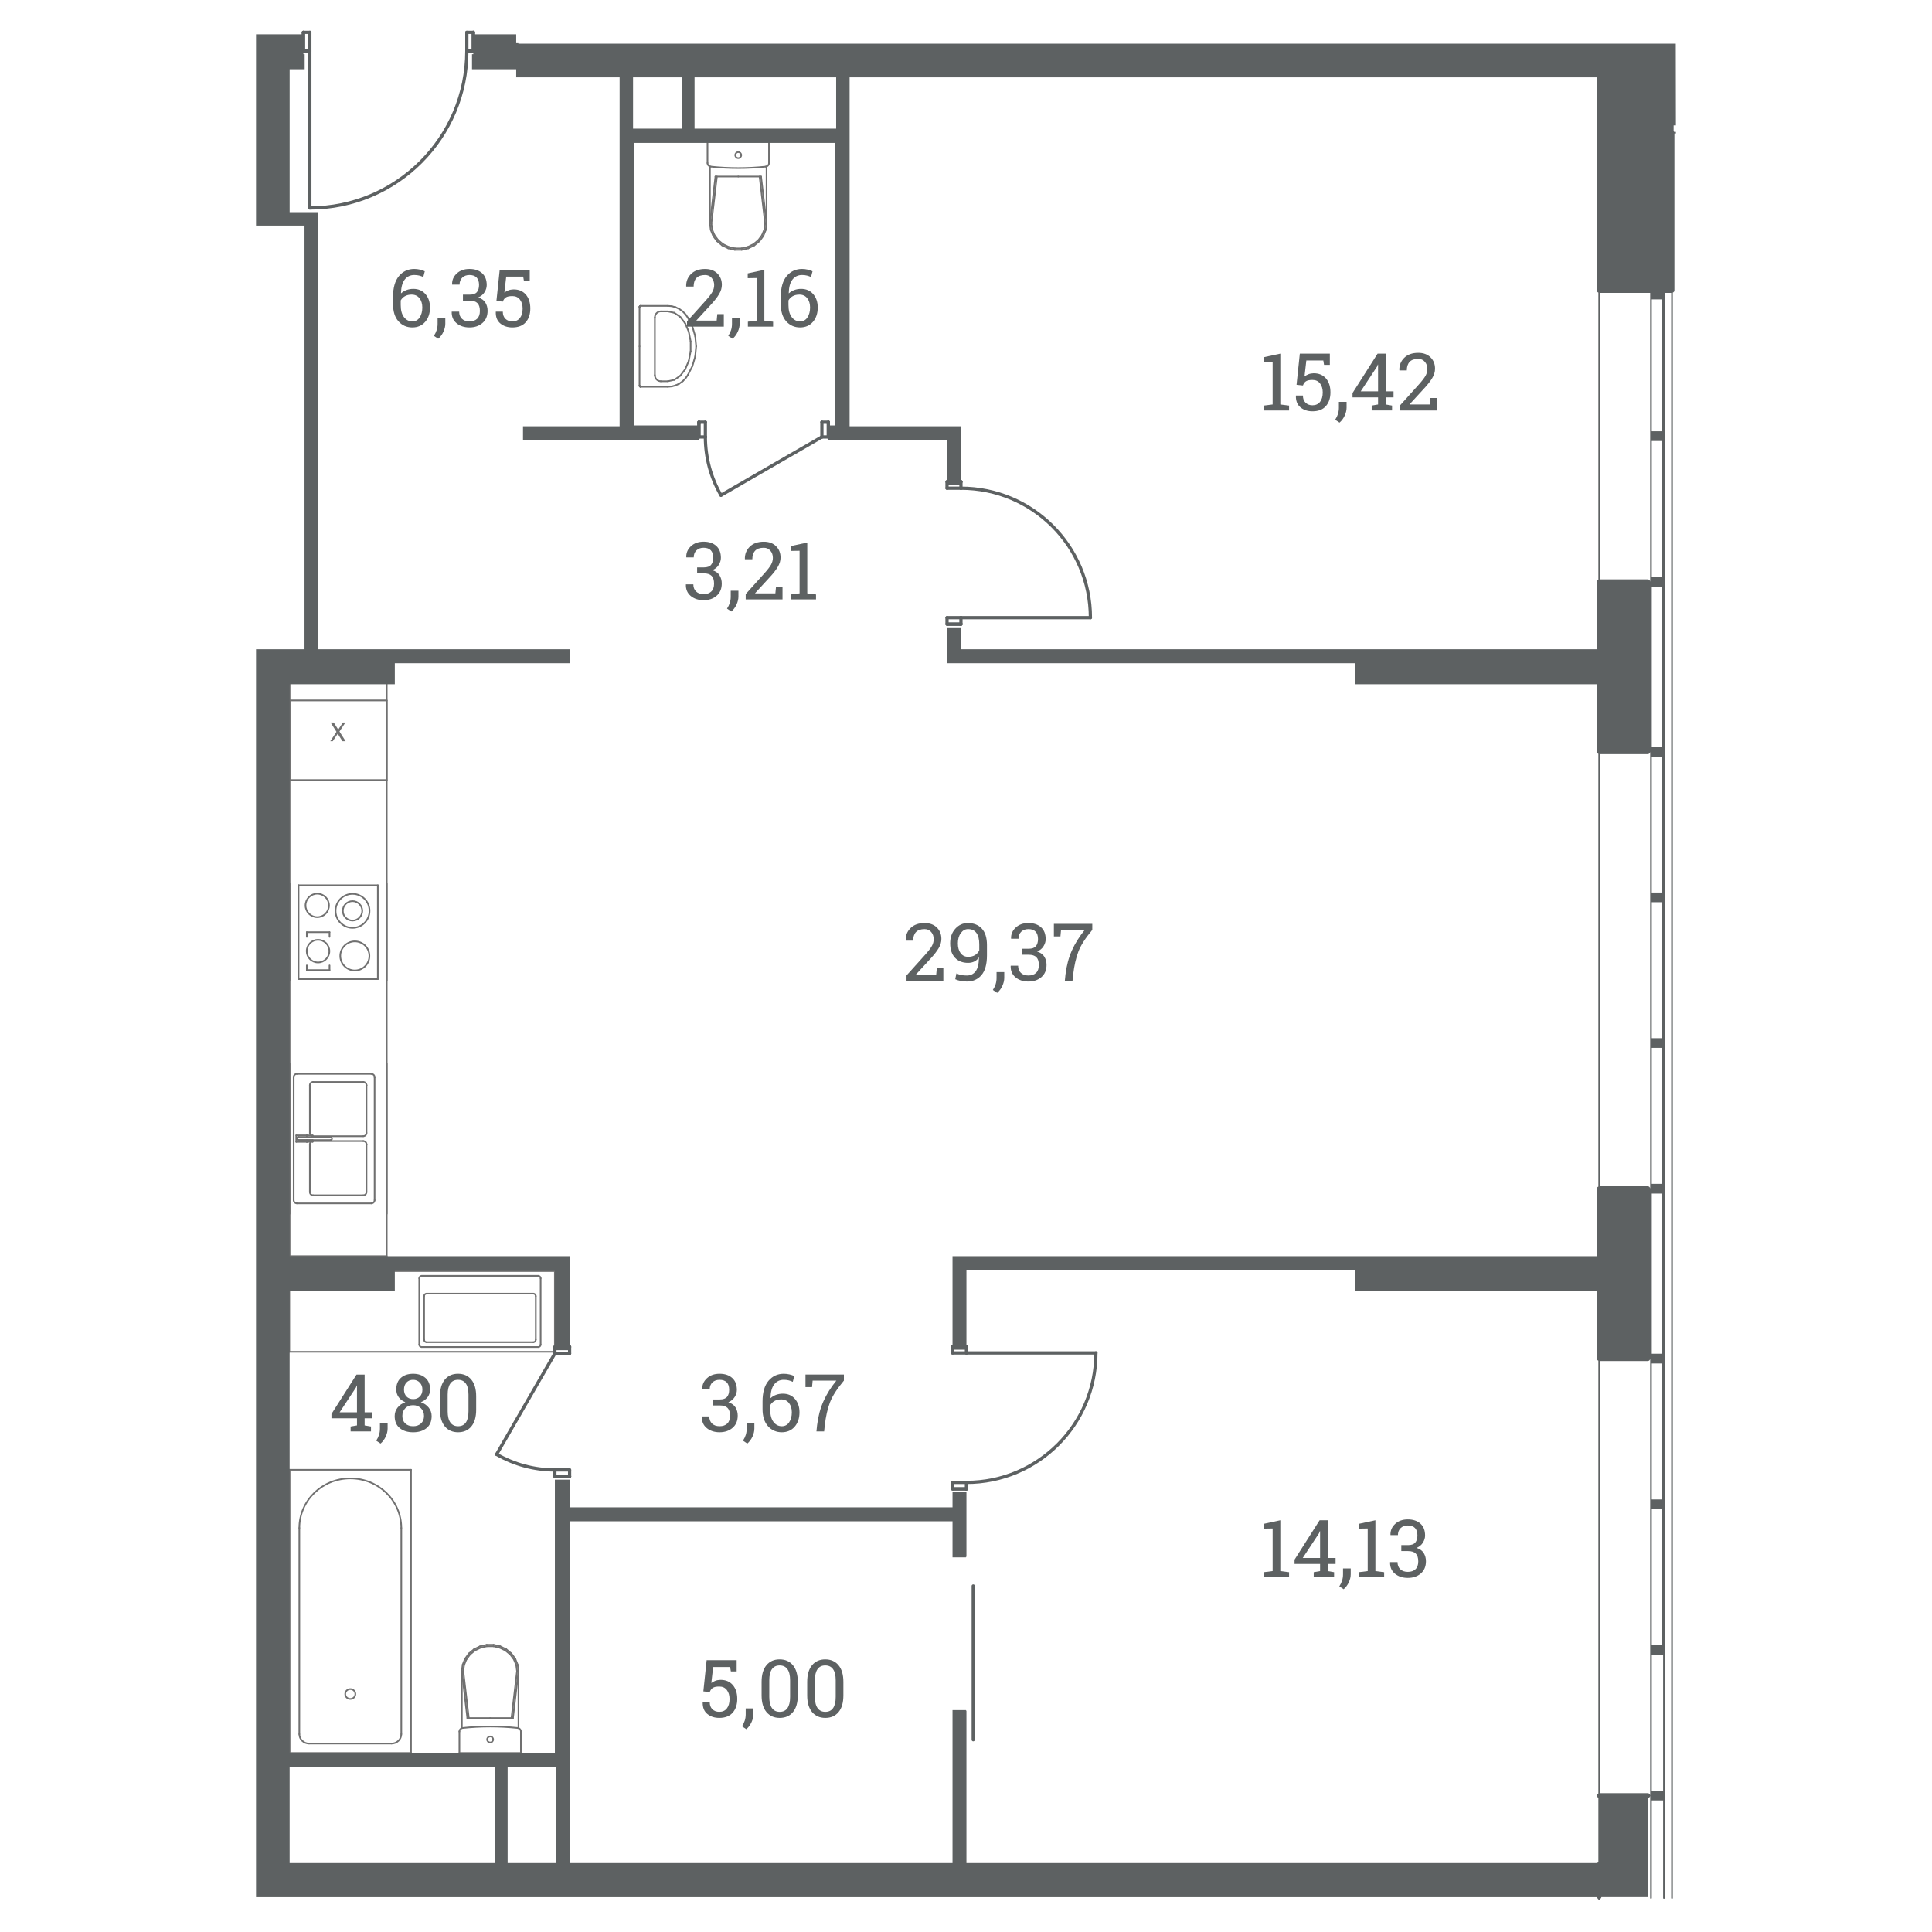 <?xml version="1.0" encoding="utf-8"?>
<!-- Generator: Adobe Illustrator 15.1.0, SVG Export Plug-In . SVG Version: 6.00 Build 0)  -->
<!DOCTYPE svg PUBLIC "-//W3C//DTD SVG 1.1//EN" "http://www.w3.org/Graphics/SVG/1.1/DTD/svg11.dtd">
<svg version="1.1" id="plan_n2" xmlns="http://www.w3.org/2000/svg" xmlns:xlink="http://www.w3.org/1999/xlink" x="0px" y="0px"
	 width="169.143px" height="169.143px" viewBox="0 0 169.143 169.143" enable-background="new 0 0 169.143 169.143"
	 xml:space="preserve">
<g id="X_8_">
	<g>
		<g>
			<polygon fill="#707070" points="28.916,64.891 29.459,64.069 28.942,63.253 29.217,63.253 29.611,63.871 30.025,63.253 
				30.244,63.253 29.721,64.044 30.258,64.891 29.983,64.891 29.566,64.241 29.136,64.891 			"/>
		</g>
	</g>
</g>
<g id="sanita_9_">
	<g>
		
			<line fill="none" stroke="#707070" stroke-width="0.142" stroke-linecap="round" stroke-linejoin="round" stroke-miterlimit="3" x1="62.153" y1="14.576" x2="62.153" y2="19.577"/>
		
			<line fill="none" stroke="#707070" stroke-width="0.142" stroke-linecap="round" stroke-linejoin="round" stroke-miterlimit="3" x1="61.94" y1="12.397" x2="67.324" y2="12.397"/>
		
			<line fill="none" stroke="#707070" stroke-width="0.142" stroke-linecap="round" stroke-linejoin="round" stroke-miterlimit="3" x1="61.94" y1="12.397" x2="61.94" y2="14.273"/>
		
			<line fill="none" stroke="#707070" stroke-width="0.142" stroke-linecap="round" stroke-linejoin="round" stroke-miterlimit="3" x1="64.633" y1="15.454" x2="66.629" y2="15.454"/>
		
			<line fill="none" stroke="#707070" stroke-width="0.142" stroke-linecap="round" stroke-linejoin="round" stroke-miterlimit="3" x1="62.153" y1="19.57" x2="62.636" y2="15.454"/>
		
			<line fill="none" stroke="#707070" stroke-width="0.142" stroke-linecap="round" stroke-linejoin="round" stroke-miterlimit="3" x1="64.633" y1="15.454" x2="62.636" y2="15.454"/>
		
			<line fill="none" stroke="#707070" stroke-width="0.142" stroke-linecap="round" stroke-linejoin="round" stroke-miterlimit="3" x1="67.111" y1="19.57" x2="66.629" y2="15.454"/>
		
			<line fill="none" stroke="#707070" stroke-width="0.142" stroke-linecap="round" stroke-linejoin="round" stroke-miterlimit="3" x1="62.28" y1="19.57" x2="62.763" y2="15.454"/>
		
			<line fill="none" stroke="#707070" stroke-width="0.142" stroke-linecap="round" stroke-linejoin="round" stroke-miterlimit="3" x1="66.984" y1="19.57" x2="66.502" y2="15.454"/>
		
			<line fill="none" stroke="#707070" stroke-width="0.142" stroke-linecap="round" stroke-linejoin="round" stroke-miterlimit="3" x1="67.111" y1="14.573" x2="67.111" y2="19.577"/>
		
			<line fill="none" stroke="#707070" stroke-width="0.142" stroke-linecap="round" stroke-linejoin="round" stroke-miterlimit="3" x1="67.324" y1="12.397" x2="67.324" y2="14.273"/>
		
			<line fill="none" stroke="#707070" stroke-width="0.142" stroke-linecap="round" stroke-linejoin="round" stroke-miterlimit="3" x1="62.153" y1="19.57" x2="62.225" y2="20.125"/>
		
			<line fill="none" stroke="#707070" stroke-width="0.142" stroke-linecap="round" stroke-linejoin="round" stroke-miterlimit="3" x1="62.225" y1="20.125" x2="62.436" y2="20.647"/>
		
			<line fill="none" stroke="#707070" stroke-width="0.142" stroke-linecap="round" stroke-linejoin="round" stroke-miterlimit="3" x1="62.436" y1="20.647" x2="62.774" y2="21.108"/>
		
			<line fill="none" stroke="#707070" stroke-width="0.142" stroke-linecap="round" stroke-linejoin="round" stroke-miterlimit="3" x1="62.774" y1="21.108" x2="63.222" y2="21.479"/>
		
			<line fill="none" stroke="#707070" stroke-width="0.142" stroke-linecap="round" stroke-linejoin="round" stroke-miterlimit="3" x1="63.222" y1="21.479" x2="63.752" y2="21.739"/>
		
			<line fill="none" stroke="#707070" stroke-width="0.142" stroke-linecap="round" stroke-linejoin="round" stroke-miterlimit="3" x1="63.752" y1="21.739" x2="64.333" y2="21.873"/>
		
			<line fill="none" stroke="#707070" stroke-width="0.142" stroke-linecap="round" stroke-linejoin="round" stroke-miterlimit="3" x1="64.333" y1="21.873" x2="64.932" y2="21.873"/>
		
			<line fill="none" stroke="#707070" stroke-width="0.142" stroke-linecap="round" stroke-linejoin="round" stroke-miterlimit="3" x1="64.932" y1="21.873" x2="65.513" y2="21.739"/>
		
			<line fill="none" stroke="#707070" stroke-width="0.142" stroke-linecap="round" stroke-linejoin="round" stroke-miterlimit="3" x1="65.513" y1="21.739" x2="66.043" y2="21.479"/>
		
			<line fill="none" stroke="#707070" stroke-width="0.142" stroke-linecap="round" stroke-linejoin="round" stroke-miterlimit="3" x1="66.043" y1="21.479" x2="66.49" y2="21.108"/>
		
			<line fill="none" stroke="#707070" stroke-width="0.142" stroke-linecap="round" stroke-linejoin="round" stroke-miterlimit="3" x1="66.49" y1="21.108" x2="66.83" y2="20.647"/>
		
			<line fill="none" stroke="#707070" stroke-width="0.142" stroke-linecap="round" stroke-linejoin="round" stroke-miterlimit="3" x1="66.83" y1="20.647" x2="67.041" y2="20.125"/>
		
			<line fill="none" stroke="#707070" stroke-width="0.142" stroke-linecap="round" stroke-linejoin="round" stroke-miterlimit="3" x1="67.041" y1="20.125" x2="67.111" y2="19.57"/>
		
			<line fill="none" stroke="#707070" stroke-width="0.142" stroke-linecap="round" stroke-linejoin="round" stroke-miterlimit="3" x1="62.28" y1="19.57" x2="62.349" y2="20.095"/>
		
			<line fill="none" stroke="#707070" stroke-width="0.142" stroke-linecap="round" stroke-linejoin="round" stroke-miterlimit="3" x1="62.349" y1="20.095" x2="62.55" y2="20.589"/>
		
			<line fill="none" stroke="#707070" stroke-width="0.142" stroke-linecap="round" stroke-linejoin="round" stroke-miterlimit="3" x1="62.55" y1="20.589" x2="62.872" y2="21.024"/>
		
			<line fill="none" stroke="#707070" stroke-width="0.142" stroke-linecap="round" stroke-linejoin="round" stroke-miterlimit="3" x1="62.872" y1="21.024" x2="63.296" y2="21.375"/>
		
			<line fill="none" stroke="#707070" stroke-width="0.142" stroke-linecap="round" stroke-linejoin="round" stroke-miterlimit="3" x1="63.296" y1="21.375" x2="63.799" y2="21.62"/>
		
			<line fill="none" stroke="#707070" stroke-width="0.142" stroke-linecap="round" stroke-linejoin="round" stroke-miterlimit="3" x1="63.799" y1="21.62" x2="64.349" y2="21.747"/>
		
			<line fill="none" stroke="#707070" stroke-width="0.142" stroke-linecap="round" stroke-linejoin="round" stroke-miterlimit="3" x1="64.349" y1="21.747" x2="64.916" y2="21.747"/>
		
			<line fill="none" stroke="#707070" stroke-width="0.142" stroke-linecap="round" stroke-linejoin="round" stroke-miterlimit="3" x1="64.916" y1="21.747" x2="65.467" y2="21.62"/>
		
			<line fill="none" stroke="#707070" stroke-width="0.142" stroke-linecap="round" stroke-linejoin="round" stroke-miterlimit="3" x1="65.467" y1="21.62" x2="65.969" y2="21.375"/>
		
			<line fill="none" stroke="#707070" stroke-width="0.142" stroke-linecap="round" stroke-linejoin="round" stroke-miterlimit="3" x1="65.969" y1="21.375" x2="66.394" y2="21.024"/>
		
			<line fill="none" stroke="#707070" stroke-width="0.142" stroke-linecap="round" stroke-linejoin="round" stroke-miterlimit="3" x1="66.394" y1="21.024" x2="66.715" y2="20.589"/>
		
			<line fill="none" stroke="#707070" stroke-width="0.142" stroke-linecap="round" stroke-linejoin="round" stroke-miterlimit="3" x1="66.715" y1="20.589" x2="66.916" y2="20.095"/>
		
			<line fill="none" stroke="#707070" stroke-width="0.142" stroke-linecap="round" stroke-linejoin="round" stroke-miterlimit="3" x1="66.916" y1="20.095" x2="66.984" y2="19.57"/>
	</g>
	<g>
		<g>
			
				<path fill="none" stroke="#707070" stroke-width="0.142" stroke-linecap="round" stroke-linejoin="round" stroke-miterlimit="3" d="
				M67.043,14.588c-1.604,0.17-3.22,0.17-4.823,0"/>
		</g>
	</g>
	<g>
		<g>
			
				<path fill="none" stroke="#707070" stroke-width="0.142" stroke-linecap="round" stroke-linejoin="round" stroke-miterlimit="3" d="
				M62.219,14.587c-0.158-0.018-0.278-0.153-0.278-0.314"/>
		</g>
	</g>
	<g>
		<g>
			
				<path fill="none" stroke="#707070" stroke-width="0.142" stroke-linecap="round" stroke-linejoin="round" stroke-miterlimit="3" d="
				M67.324,14.273c0,0.162-0.121,0.298-0.281,0.314"/>
		</g>
	</g>
	<g>
		<g>
			
				<path fill="none" stroke="#707070" stroke-width="0.142" stroke-linecap="round" stroke-linejoin="round" stroke-miterlimit="3" d="
				M64.633,13.846c-0.145,0-0.262-0.119-0.262-0.265s0.117-0.264,0.262-0.264s0.262,0.118,0.262,0.264S64.777,13.846,64.633,13.846"
				/>
		</g>
	</g>
	<g>
		
			<line fill="none" stroke="#707070" stroke-width="0.142" stroke-linecap="round" stroke-linejoin="round" stroke-miterlimit="3" x1="58.819" y1="26.809" x2="58.47" y2="26.778"/>
		
			<line fill="none" stroke="#707070" stroke-width="0.142" stroke-linecap="round" stroke-linejoin="round" stroke-miterlimit="3" x1="59.159" y1="26.902" x2="58.819" y2="26.809"/>
		
			<line fill="none" stroke="#707070" stroke-width="0.142" stroke-linecap="round" stroke-linejoin="round" stroke-miterlimit="3" x1="59.479" y1="27.055" x2="59.159" y2="26.902"/>
		
			<line fill="none" stroke="#707070" stroke-width="0.142" stroke-linecap="round" stroke-linejoin="round" stroke-miterlimit="3" x1="59.768" y1="27.263" x2="59.479" y2="27.055"/>
		
			<line fill="none" stroke="#707070" stroke-width="0.142" stroke-linecap="round" stroke-linejoin="round" stroke-miterlimit="3" x1="60.018" y1="27.519" x2="59.768" y2="27.263"/>
		
			<line fill="none" stroke="#707070" stroke-width="0.142" stroke-linecap="round" stroke-linejoin="round" stroke-miterlimit="3" x1="60.223" y1="27.815" x2="60.018" y2="27.519"/>
		
			<line fill="none" stroke="#707070" stroke-width="0.142" stroke-linecap="round" stroke-linejoin="round" stroke-miterlimit="3" x1="60.621" y1="28.595" x2="60.223" y2="27.815"/>
		
			<line fill="none" stroke="#707070" stroke-width="0.142" stroke-linecap="round" stroke-linejoin="round" stroke-miterlimit="3" x1="60.866" y1="29.441" x2="60.621" y2="28.595"/>
		
			<line fill="none" stroke="#707070" stroke-width="0.142" stroke-linecap="round" stroke-linejoin="round" stroke-miterlimit="3" x1="60.948" y1="30.32" x2="60.866" y2="29.441"/>
		
			<line fill="none" stroke="#707070" stroke-width="0.142" stroke-linecap="round" stroke-linejoin="round" stroke-miterlimit="3" x1="60.866" y1="31.199" x2="60.948" y2="30.32"/>
		
			<line fill="none" stroke="#707070" stroke-width="0.142" stroke-linecap="round" stroke-linejoin="round" stroke-miterlimit="3" x1="60.621" y1="32.044" x2="60.866" y2="31.199"/>
		
			<line fill="none" stroke="#707070" stroke-width="0.142" stroke-linecap="round" stroke-linejoin="round" stroke-miterlimit="3" x1="60.223" y1="32.825" x2="60.621" y2="32.044"/>
		
			<line fill="none" stroke="#707070" stroke-width="0.142" stroke-linecap="round" stroke-linejoin="round" stroke-miterlimit="3" x1="60.018" y1="33.121" x2="60.223" y2="32.825"/>
		
			<line fill="none" stroke="#707070" stroke-width="0.142" stroke-linecap="round" stroke-linejoin="round" stroke-miterlimit="3" x1="59.768" y1="33.377" x2="60.018" y2="33.121"/>
		
			<line fill="none" stroke="#707070" stroke-width="0.142" stroke-linecap="round" stroke-linejoin="round" stroke-miterlimit="3" x1="59.479" y1="33.584" x2="59.768" y2="33.377"/>
		
			<line fill="none" stroke="#707070" stroke-width="0.142" stroke-linecap="round" stroke-linejoin="round" stroke-miterlimit="3" x1="59.159" y1="33.737" x2="59.479" y2="33.584"/>
		
			<line fill="none" stroke="#707070" stroke-width="0.142" stroke-linecap="round" stroke-linejoin="round" stroke-miterlimit="3" x1="58.819" y1="33.831" x2="59.159" y2="33.737"/>
		
			<line fill="none" stroke="#707070" stroke-width="0.142" stroke-linecap="round" stroke-linejoin="round" stroke-miterlimit="3" x1="58.47" y1="33.862" x2="58.819" y2="33.831"/>
		
			<line fill="none" stroke="#707070" stroke-width="0.142" stroke-linecap="round" stroke-linejoin="round" stroke-miterlimit="3" x1="56.093" y1="33.862" x2="58.47" y2="33.862"/>
		
			<line fill="none" stroke="#707070" stroke-width="0.142" stroke-linecap="round" stroke-linejoin="round" stroke-miterlimit="3" x1="56.075" y1="33.86" x2="56.093" y2="33.862"/>
		
			<line fill="none" stroke="#707070" stroke-width="0.142" stroke-linecap="round" stroke-linejoin="round" stroke-miterlimit="3" x1="56.058" y1="33.855" x2="56.075" y2="33.86"/>
		
			<line fill="none" stroke="#707070" stroke-width="0.142" stroke-linecap="round" stroke-linejoin="round" stroke-miterlimit="3" x1="56.041" y1="33.848" x2="56.058" y2="33.855"/>
		
			<line fill="none" stroke="#707070" stroke-width="0.142" stroke-linecap="round" stroke-linejoin="round" stroke-miterlimit="3" x1="56.026" y1="33.837" x2="56.041" y2="33.848"/>
		
			<line fill="none" stroke="#707070" stroke-width="0.142" stroke-linecap="round" stroke-linejoin="round" stroke-miterlimit="3" x1="56.014" y1="33.824" x2="56.026" y2="33.837"/>
		
			<line fill="none" stroke="#707070" stroke-width="0.142" stroke-linecap="round" stroke-linejoin="round" stroke-miterlimit="3" x1="56.004" y1="33.808" x2="56.014" y2="33.824"/>
		
			<line fill="none" stroke="#707070" stroke-width="0.142" stroke-linecap="round" stroke-linejoin="round" stroke-miterlimit="3" x1="55.996" y1="33.792" x2="56.004" y2="33.808"/>
		
			<line fill="none" stroke="#707070" stroke-width="0.142" stroke-linecap="round" stroke-linejoin="round" stroke-miterlimit="3" x1="55.991" y1="33.773" x2="55.996" y2="33.792"/>
		
			<line fill="none" stroke="#707070" stroke-width="0.142" stroke-linecap="round" stroke-linejoin="round" stroke-miterlimit="3" x1="55.99" y1="33.755" x2="55.991" y2="33.773"/>
		
			<line fill="none" stroke="#707070" stroke-width="0.142" stroke-linecap="round" stroke-linejoin="round" stroke-miterlimit="3" x1="55.99" y1="30.32" x2="55.99" y2="33.755"/>
		
			<line fill="none" stroke="#707070" stroke-width="0.142" stroke-linecap="round" stroke-linejoin="round" stroke-miterlimit="3" x1="55.99" y1="26.885" x2="55.99" y2="30.32"/>
		
			<line fill="none" stroke="#707070" stroke-width="0.142" stroke-linecap="round" stroke-linejoin="round" stroke-miterlimit="3" x1="55.991" y1="26.867" x2="55.99" y2="26.885"/>
		
			<line fill="none" stroke="#707070" stroke-width="0.142" stroke-linecap="round" stroke-linejoin="round" stroke-miterlimit="3" x1="55.996" y1="26.848" x2="55.991" y2="26.867"/>
		
			<line fill="none" stroke="#707070" stroke-width="0.142" stroke-linecap="round" stroke-linejoin="round" stroke-miterlimit="3" x1="56.004" y1="26.832" x2="55.996" y2="26.848"/>
		
			<line fill="none" stroke="#707070" stroke-width="0.142" stroke-linecap="round" stroke-linejoin="round" stroke-miterlimit="3" x1="56.014" y1="26.816" x2="56.004" y2="26.832"/>
		
			<line fill="none" stroke="#707070" stroke-width="0.142" stroke-linecap="round" stroke-linejoin="round" stroke-miterlimit="3" x1="56.026" y1="26.803" x2="56.014" y2="26.816"/>
		
			<line fill="none" stroke="#707070" stroke-width="0.142" stroke-linecap="round" stroke-linejoin="round" stroke-miterlimit="3" x1="56.041" y1="26.792" x2="56.026" y2="26.803"/>
		
			<line fill="none" stroke="#707070" stroke-width="0.142" stroke-linecap="round" stroke-linejoin="round" stroke-miterlimit="3" x1="56.058" y1="26.784" x2="56.041" y2="26.792"/>
		
			<line fill="none" stroke="#707070" stroke-width="0.142" stroke-linecap="round" stroke-linejoin="round" stroke-miterlimit="3" x1="56.075" y1="26.78" x2="56.058" y2="26.784"/>
		
			<line fill="none" stroke="#707070" stroke-width="0.142" stroke-linecap="round" stroke-linejoin="round" stroke-miterlimit="3" x1="56.093" y1="26.778" x2="56.075" y2="26.78"/>
		
			<line fill="none" stroke="#707070" stroke-width="0.142" stroke-linecap="round" stroke-linejoin="round" stroke-miterlimit="3" x1="58.47" y1="26.778" x2="56.093" y2="26.778"/>
		
			<line fill="none" stroke="#707070" stroke-width="0.142" stroke-linecap="round" stroke-linejoin="round" stroke-miterlimit="3" x1="58.47" y1="27.261" x2="57.85" y2="27.261"/>
		
			<line fill="none" stroke="#707070" stroke-width="0.142" stroke-linecap="round" stroke-linejoin="round" stroke-miterlimit="3" x1="57.85" y1="33.379" x2="58.47" y2="33.379"/>
		
			<line fill="none" stroke="#707070" stroke-width="0.142" stroke-linecap="round" stroke-linejoin="round" stroke-miterlimit="3" x1="57.333" y1="32.842" x2="57.333" y2="27.797"/>
		
			<line fill="none" stroke="#707070" stroke-width="0.142" stroke-linecap="round" stroke-linejoin="round" stroke-miterlimit="3" x1="58.47" y1="33.379" x2="59.037" y2="33.255"/>
		
			<line fill="none" stroke="#707070" stroke-width="0.142" stroke-linecap="round" stroke-linejoin="round" stroke-miterlimit="3" x1="59.037" y1="33.255" x2="59.559" y2="32.893"/>
		
			<line fill="none" stroke="#707070" stroke-width="0.142" stroke-linecap="round" stroke-linejoin="round" stroke-miterlimit="3" x1="59.559" y1="32.893" x2="59.992" y2="32.323"/>
		
			<line fill="none" stroke="#707070" stroke-width="0.142" stroke-linecap="round" stroke-linejoin="round" stroke-miterlimit="3" x1="59.992" y1="32.323" x2="60.302" y2="31.591"/>
		
			<line fill="none" stroke="#707070" stroke-width="0.142" stroke-linecap="round" stroke-linejoin="round" stroke-miterlimit="3" x1="60.302" y1="31.591" x2="60.464" y2="30.755"/>
		
			<line fill="none" stroke="#707070" stroke-width="0.142" stroke-linecap="round" stroke-linejoin="round" stroke-miterlimit="3" x1="60.464" y1="30.755" x2="60.464" y2="29.884"/>
		
			<line fill="none" stroke="#707070" stroke-width="0.142" stroke-linecap="round" stroke-linejoin="round" stroke-miterlimit="3" x1="60.464" y1="29.884" x2="60.302" y2="29.049"/>
		
			<line fill="none" stroke="#707070" stroke-width="0.142" stroke-linecap="round" stroke-linejoin="round" stroke-miterlimit="3" x1="60.302" y1="29.049" x2="59.992" y2="28.317"/>
		
			<line fill="none" stroke="#707070" stroke-width="0.142" stroke-linecap="round" stroke-linejoin="round" stroke-miterlimit="3" x1="59.992" y1="28.317" x2="59.559" y2="27.747"/>
		
			<line fill="none" stroke="#707070" stroke-width="0.142" stroke-linecap="round" stroke-linejoin="round" stroke-miterlimit="3" x1="59.559" y1="27.747" x2="59.037" y2="27.385"/>
		
			<line fill="none" stroke="#707070" stroke-width="0.142" stroke-linecap="round" stroke-linejoin="round" stroke-miterlimit="3" x1="59.037" y1="27.385" x2="58.47" y2="27.261"/>
	</g>
	<g>
		<g>
			
				<path fill="none" stroke="#707070" stroke-width="0.142" stroke-linecap="round" stroke-linejoin="round" stroke-miterlimit="3" d="
				M57.85,33.379c-0.285,0-0.517-0.24-0.517-0.537"/>
		</g>
	</g>
	<g>
		<g>
			
				<path fill="none" stroke="#707070" stroke-width="0.142" stroke-linecap="round" stroke-linejoin="round" stroke-miterlimit="3" d="
				M57.333,27.797c0-0.296,0.231-0.537,0.517-0.537"/>
		</g>
	</g>
	
		<line fill="none" stroke="#707070" stroke-width="0.142" stroke-linecap="round" stroke-linejoin="round" stroke-miterlimit="3" x1="48.579" y1="118.349" x2="48.579" y2="111.264"/>
	
		<line fill="none" stroke="#707070" stroke-width="0.142" stroke-linecap="round" stroke-linejoin="round" stroke-miterlimit="3" x1="25.329" y1="118.349" x2="48.579" y2="118.349"/>
	
		<line fill="none" stroke="#707070" stroke-width="0.142" stroke-linecap="round" stroke-linejoin="round" stroke-miterlimit="3" x1="25.329" y1="111.264" x2="25.329" y2="118.349"/>
	
		<line fill="none" stroke="#707070" stroke-width="0.142" stroke-linecap="round" stroke-linejoin="round" stroke-miterlimit="3" x1="48.579" y1="111.264" x2="25.329" y2="111.264"/>
	
		<line fill="none" stroke="#707070" stroke-width="0.142" stroke-linecap="round" stroke-linejoin="round" stroke-miterlimit="3" x1="25.357" y1="111.264" x2="48.579" y2="111.264"/>
	
		<line fill="none" stroke="#707070" stroke-width="0.142" stroke-linecap="round" stroke-linejoin="round" stroke-miterlimit="3" x1="48.579" y1="111.264" x2="48.579" y2="118.207"/>
	<g>
		
			<line fill="none" stroke="#707070" stroke-width="0.142" stroke-linecap="round" stroke-linejoin="round" stroke-miterlimit="3" x1="40.434" y1="151.293" x2="40.434" y2="146.292"/>
		
			<line fill="none" stroke="#707070" stroke-width="0.142" stroke-linecap="round" stroke-linejoin="round" stroke-miterlimit="3" x1="40.22" y1="153.472" x2="45.604" y2="153.472"/>
		
			<line fill="none" stroke="#707070" stroke-width="0.142" stroke-linecap="round" stroke-linejoin="round" stroke-miterlimit="3" x1="40.22" y1="153.472" x2="40.22" y2="151.596"/>
		
			<line fill="none" stroke="#707070" stroke-width="0.142" stroke-linecap="round" stroke-linejoin="round" stroke-miterlimit="3" x1="42.912" y1="150.416" x2="44.908" y2="150.416"/>
		
			<line fill="none" stroke="#707070" stroke-width="0.142" stroke-linecap="round" stroke-linejoin="round" stroke-miterlimit="3" x1="40.434" y1="146.299" x2="40.915" y2="150.416"/>
		
			<line fill="none" stroke="#707070" stroke-width="0.142" stroke-linecap="round" stroke-linejoin="round" stroke-miterlimit="3" x1="42.912" y1="150.416" x2="40.915" y2="150.416"/>
		
			<line fill="none" stroke="#707070" stroke-width="0.142" stroke-linecap="round" stroke-linejoin="round" stroke-miterlimit="3" x1="45.391" y1="146.299" x2="44.908" y2="150.416"/>
		
			<line fill="none" stroke="#707070" stroke-width="0.142" stroke-linecap="round" stroke-linejoin="round" stroke-miterlimit="3" x1="40.56" y1="146.299" x2="41.042" y2="150.416"/>
		
			<line fill="none" stroke="#707070" stroke-width="0.142" stroke-linecap="round" stroke-linejoin="round" stroke-miterlimit="3" x1="45.264" y1="146.299" x2="44.781" y2="150.416"/>
		
			<line fill="none" stroke="#707070" stroke-width="0.142" stroke-linecap="round" stroke-linejoin="round" stroke-miterlimit="3" x1="45.391" y1="151.296" x2="45.391" y2="146.292"/>
		
			<line fill="none" stroke="#707070" stroke-width="0.142" stroke-linecap="round" stroke-linejoin="round" stroke-miterlimit="3" x1="45.604" y1="153.472" x2="45.604" y2="151.596"/>
		
			<line fill="none" stroke="#707070" stroke-width="0.142" stroke-linecap="round" stroke-linejoin="round" stroke-miterlimit="3" x1="40.434" y1="146.299" x2="40.504" y2="145.744"/>
		
			<line fill="none" stroke="#707070" stroke-width="0.142" stroke-linecap="round" stroke-linejoin="round" stroke-miterlimit="3" x1="40.504" y1="145.744" x2="40.715" y2="145.222"/>
		
			<line fill="none" stroke="#707070" stroke-width="0.142" stroke-linecap="round" stroke-linejoin="round" stroke-miterlimit="3" x1="40.715" y1="145.222" x2="41.054" y2="144.761"/>
		
			<line fill="none" stroke="#707070" stroke-width="0.142" stroke-linecap="round" stroke-linejoin="round" stroke-miterlimit="3" x1="41.054" y1="144.761" x2="41.501" y2="144.39"/>
		
			<line fill="none" stroke="#707070" stroke-width="0.142" stroke-linecap="round" stroke-linejoin="round" stroke-miterlimit="3" x1="41.501" y1="144.39" x2="42.031" y2="144.13"/>
		
			<line fill="none" stroke="#707070" stroke-width="0.142" stroke-linecap="round" stroke-linejoin="round" stroke-miterlimit="3" x1="42.031" y1="144.13" x2="42.612" y2="143.996"/>
		
			<line fill="none" stroke="#707070" stroke-width="0.142" stroke-linecap="round" stroke-linejoin="round" stroke-miterlimit="3" x1="42.612" y1="143.996" x2="43.211" y2="143.996"/>
		
			<line fill="none" stroke="#707070" stroke-width="0.142" stroke-linecap="round" stroke-linejoin="round" stroke-miterlimit="3" x1="43.211" y1="143.996" x2="43.792" y2="144.13"/>
		
			<line fill="none" stroke="#707070" stroke-width="0.142" stroke-linecap="round" stroke-linejoin="round" stroke-miterlimit="3" x1="43.792" y1="144.13" x2="44.322" y2="144.39"/>
		
			<line fill="none" stroke="#707070" stroke-width="0.142" stroke-linecap="round" stroke-linejoin="round" stroke-miterlimit="3" x1="44.322" y1="144.39" x2="44.77" y2="144.761"/>
		
			<line fill="none" stroke="#707070" stroke-width="0.142" stroke-linecap="round" stroke-linejoin="round" stroke-miterlimit="3" x1="44.77" y1="144.761" x2="45.109" y2="145.222"/>
		
			<line fill="none" stroke="#707070" stroke-width="0.142" stroke-linecap="round" stroke-linejoin="round" stroke-miterlimit="3" x1="45.109" y1="145.222" x2="45.32" y2="145.744"/>
		
			<line fill="none" stroke="#707070" stroke-width="0.142" stroke-linecap="round" stroke-linejoin="round" stroke-miterlimit="3" x1="45.32" y1="145.744" x2="45.391" y2="146.299"/>
		
			<line fill="none" stroke="#707070" stroke-width="0.142" stroke-linecap="round" stroke-linejoin="round" stroke-miterlimit="3" x1="40.56" y1="146.299" x2="40.628" y2="145.774"/>
		
			<line fill="none" stroke="#707070" stroke-width="0.142" stroke-linecap="round" stroke-linejoin="round" stroke-miterlimit="3" x1="40.628" y1="145.774" x2="40.829" y2="145.28"/>
		
			<line fill="none" stroke="#707070" stroke-width="0.142" stroke-linecap="round" stroke-linejoin="round" stroke-miterlimit="3" x1="40.829" y1="145.28" x2="41.151" y2="144.845"/>
		
			<line fill="none" stroke="#707070" stroke-width="0.142" stroke-linecap="round" stroke-linejoin="round" stroke-miterlimit="3" x1="41.151" y1="144.845" x2="41.575" y2="144.495"/>
		
			<line fill="none" stroke="#707070" stroke-width="0.142" stroke-linecap="round" stroke-linejoin="round" stroke-miterlimit="3" x1="41.575" y1="144.495" x2="42.077" y2="144.25"/>
		
			<line fill="none" stroke="#707070" stroke-width="0.142" stroke-linecap="round" stroke-linejoin="round" stroke-miterlimit="3" x1="42.077" y1="144.25" x2="42.628" y2="144.123"/>
		
			<line fill="none" stroke="#707070" stroke-width="0.142" stroke-linecap="round" stroke-linejoin="round" stroke-miterlimit="3" x1="42.628" y1="144.123" x2="43.195" y2="144.123"/>
		
			<line fill="none" stroke="#707070" stroke-width="0.142" stroke-linecap="round" stroke-linejoin="round" stroke-miterlimit="3" x1="43.195" y1="144.123" x2="43.746" y2="144.25"/>
		
			<line fill="none" stroke="#707070" stroke-width="0.142" stroke-linecap="round" stroke-linejoin="round" stroke-miterlimit="3" x1="43.746" y1="144.25" x2="44.248" y2="144.495"/>
		
			<line fill="none" stroke="#707070" stroke-width="0.142" stroke-linecap="round" stroke-linejoin="round" stroke-miterlimit="3" x1="44.248" y1="144.495" x2="44.673" y2="144.845"/>
		
			<line fill="none" stroke="#707070" stroke-width="0.142" stroke-linecap="round" stroke-linejoin="round" stroke-miterlimit="3" x1="44.673" y1="144.845" x2="44.994" y2="145.28"/>
		
			<line fill="none" stroke="#707070" stroke-width="0.142" stroke-linecap="round" stroke-linejoin="round" stroke-miterlimit="3" x1="44.994" y1="145.28" x2="45.195" y2="145.774"/>
		
			<line fill="none" stroke="#707070" stroke-width="0.142" stroke-linecap="round" stroke-linejoin="round" stroke-miterlimit="3" x1="45.195" y1="145.774" x2="45.264" y2="146.299"/>
	</g>
	<g>
		<g>
			
				<path fill="none" stroke="#707070" stroke-width="0.142" stroke-linecap="round" stroke-linejoin="round" stroke-miterlimit="3" d="
				M40.498,151.282c1.604-0.171,3.221-0.171,4.824,0"/>
		</g>
	</g>
	<g>
		<g>
			
				<path fill="none" stroke="#707070" stroke-width="0.142" stroke-linecap="round" stroke-linejoin="round" stroke-miterlimit="3" d="
				M40.22,151.596c0-0.161,0.12-0.296,0.278-0.314"/>
		</g>
	</g>
	<g>
		<g>
			
				<path fill="none" stroke="#707070" stroke-width="0.142" stroke-linecap="round" stroke-linejoin="round" stroke-miterlimit="3" d="
				M45.322,151.281c0.16,0.016,0.281,0.152,0.281,0.314"/>
		</g>
	</g>
	<g>
		<g>
			
				<path fill="none" stroke="#707070" stroke-width="0.142" stroke-linecap="round" stroke-linejoin="round" stroke-miterlimit="3" d="
				M42.912,152.023c0.145,0,0.261,0.119,0.261,0.264c0,0.146-0.116,0.265-0.261,0.265s-0.262-0.118-0.262-0.265
				C42.65,152.142,42.768,152.023,42.912,152.023"/>
		</g>
	</g>
	<g>
		<g>
			
				<path fill="none" stroke="#707070" stroke-width="0.142" stroke-linecap="round" stroke-linejoin="round" stroke-miterlimit="3" d="
				M47.12,111.698c0.117,0,0.212,0.095,0.212,0.212"/>
		</g>
	</g>
	<g>
		
			<line fill="none" stroke="#707070" stroke-width="0.142" stroke-linecap="round" stroke-linejoin="round" stroke-miterlimit="3" x1="47.332" y1="117.72" x2="47.332" y2="111.911"/>
	</g>
	<g>
		<g>
			
				<path fill="none" stroke="#707070" stroke-width="0.142" stroke-linecap="round" stroke-linejoin="round" stroke-miterlimit="3" d="
				M47.332,117.72c0,0.118-0.095,0.212-0.212,0.212"/>
		</g>
	</g>
	<g>
		
			<line fill="none" stroke="#707070" stroke-width="0.142" stroke-linecap="round" stroke-linejoin="round" stroke-miterlimit="3" x1="36.919" y1="117.932" x2="47.12" y2="117.932"/>
	</g>
	<g>
		<g>
			
				<path fill="none" stroke="#707070" stroke-width="0.142" stroke-linecap="round" stroke-linejoin="round" stroke-miterlimit="3" d="
				M36.919,117.932c-0.118,0-0.213-0.095-0.213-0.212"/>
		</g>
	</g>
	<g>
		
			<line fill="none" stroke="#707070" stroke-width="0.142" stroke-linecap="round" stroke-linejoin="round" stroke-miterlimit="3" x1="36.706" y1="111.911" x2="36.706" y2="117.72"/>
	</g>
	<g>
		<g>
			
				<path fill="none" stroke="#707070" stroke-width="0.142" stroke-linecap="round" stroke-linejoin="round" stroke-miterlimit="3" d="
				M36.706,111.911c0-0.117,0.095-0.212,0.213-0.212"/>
		</g>
	</g>
	<g>
		
			<line fill="none" stroke="#707070" stroke-width="0.142" stroke-linecap="round" stroke-linejoin="round" stroke-miterlimit="3" x1="47.12" y1="111.698" x2="36.919" y2="111.698"/>
		
			<line fill="none" stroke="#707070" stroke-width="0.142" stroke-linecap="round" stroke-linejoin="round" stroke-miterlimit="3" x1="46.694" y1="113.256" x2="37.344" y2="113.256"/>
		
			<line fill="none" stroke="#707070" stroke-width="0.142" stroke-linecap="round" stroke-linejoin="round" stroke-miterlimit="3" x1="37.131" y1="113.469" x2="37.131" y2="117.294"/>
		
			<line fill="none" stroke="#707070" stroke-width="0.142" stroke-linecap="round" stroke-linejoin="round" stroke-miterlimit="3" x1="37.344" y1="117.507" x2="46.694" y2="117.507"/>
		
			<line fill="none" stroke="#707070" stroke-width="0.142" stroke-linecap="round" stroke-linejoin="round" stroke-miterlimit="3" x1="46.907" y1="117.294" x2="46.907" y2="113.469"/>
	</g>
	<g>
		<g>
			
				<path fill="none" stroke="#707070" stroke-width="0.142" stroke-linecap="round" stroke-linejoin="round" stroke-miterlimit="3" d="
				M37.131,113.469c0-0.117,0.096-0.213,0.213-0.213"/>
		</g>
	</g>
	<g>
		<g>
			
				<path fill="none" stroke="#707070" stroke-width="0.142" stroke-linecap="round" stroke-linejoin="round" stroke-miterlimit="3" d="
				M37.344,117.507c-0.117,0-0.213-0.095-0.213-0.213"/>
		</g>
	</g>
	<g>
		<g>
			
				<path fill="none" stroke="#707070" stroke-width="0.142" stroke-linecap="round" stroke-linejoin="round" stroke-miterlimit="3" d="
				M46.907,117.294c0,0.118-0.095,0.213-0.213,0.213"/>
		</g>
	</g>
	<g>
		<g>
			
				<path fill="none" stroke="#707070" stroke-width="0.142" stroke-linecap="round" stroke-linejoin="round" stroke-miterlimit="3" d="
				M46.694,113.256c0.118,0,0.213,0.096,0.213,0.213"/>
		</g>
	</g>
	<g>
		
			<line fill="none" stroke="#707070" stroke-width="0.142" stroke-linecap="round" stroke-linejoin="round" stroke-miterlimit="3" x1="27.058" y1="152.646" x2="34.283" y2="152.646"/>
		
			<line fill="none" stroke="#707070" stroke-width="0.142" stroke-linecap="round" stroke-linejoin="round" stroke-miterlimit="3" x1="35.134" y1="151.819" x2="35.134" y2="133.769"/>
		
			<line fill="none" stroke="#707070" stroke-width="0.142" stroke-linecap="round" stroke-linejoin="round" stroke-miterlimit="3" x1="26.207" y1="151.819" x2="26.207" y2="133.769"/>
		
			<line fill="none" stroke="#707070" stroke-width="0.142" stroke-linecap="round" stroke-linejoin="round" stroke-miterlimit="3" x1="35.983" y1="128.677" x2="35.983" y2="153.472"/>
		
			<line fill="none" stroke="#707070" stroke-width="0.142" stroke-linecap="round" stroke-linejoin="round" stroke-miterlimit="3" x1="25.357" y1="128.677" x2="25.357" y2="153.472"/>
		
			<line fill="none" stroke="#707070" stroke-width="0.142" stroke-linecap="round" stroke-linejoin="round" stroke-miterlimit="3" x1="25.357" y1="128.677" x2="35.983" y2="128.677"/>
		
			<line fill="none" stroke="#707070" stroke-width="0.142" stroke-linecap="round" stroke-linejoin="round" stroke-miterlimit="3" x1="25.357" y1="153.472" x2="35.983" y2="153.472"/>
	</g>
	<g>
		<g>
			
				<path fill="none" stroke="#707070" stroke-width="0.142" stroke-linecap="round" stroke-linejoin="round" stroke-miterlimit="3" d="
				M26.207,133.769c0-2.396,1.998-4.339,4.463-4.339s4.464,1.943,4.464,4.339"/>
		</g>
	</g>
	<g>
		<g>
			
				<path fill="none" stroke="#707070" stroke-width="0.142" stroke-linecap="round" stroke-linejoin="round" stroke-miterlimit="3" d="
				M35.134,151.819c0,0.456-0.381,0.827-0.851,0.827"/>
		</g>
	</g>
	<g>
		<g>
			
				<path fill="none" stroke="#707070" stroke-width="0.142" stroke-linecap="round" stroke-linejoin="round" stroke-miterlimit="3" d="
				M27.058,152.646c-0.47,0-0.851-0.371-0.851-0.827"/>
		</g>
	</g>
	<g>
		<g>
			
				<path fill="none" stroke="#707070" stroke-width="0.142" stroke-linecap="round" stroke-linejoin="round" stroke-miterlimit="3" d="
				M30.984,148.612c-0.174,0.168-0.454,0.168-0.628,0c-0.174-0.169-0.174-0.442,0-0.611c0.174-0.168,0.454-0.168,0.628,0
				C31.157,148.17,31.157,148.443,30.984,148.612"/>
		</g>
	</g>
	
		<line fill="none" stroke="#707070" stroke-width="0.142" stroke-linecap="round" stroke-linejoin="round" stroke-miterlimit="3" x1="33.858" y1="61.321" x2="33.858" y2="109.975"/>
	
		<line fill="none" stroke="#707070" stroke-width="0.142" stroke-linecap="round" stroke-linejoin="round" stroke-miterlimit="3" x1="33.858" y1="109.975" x2="25.357" y2="109.975"/>
	
		<line fill="none" stroke="#707070" stroke-width="0.142" stroke-linecap="round" stroke-linejoin="round" stroke-miterlimit="3" x1="25.357" y1="109.975" x2="25.357" y2="61.321"/>
	
		<line fill="none" stroke="#707070" stroke-width="0.142" stroke-linecap="round" stroke-linejoin="round" stroke-miterlimit="3" x1="25.357" y1="61.321" x2="33.858" y2="61.321"/>
	<g>
		
			<line fill="none" stroke="#707070" stroke-width="0.142" stroke-linecap="round" stroke-linejoin="round" stroke-miterlimit="3" x1="33.858" y1="68.292" x2="25.357" y2="68.292"/>
		
			<line fill="none" stroke="#707070" stroke-width="0.142" stroke-linecap="round" stroke-linejoin="round" stroke-miterlimit="3" x1="25.357" y1="68.292" x2="25.357" y2="59.791"/>
		
			<line fill="none" stroke="#707070" stroke-width="0.142" stroke-linecap="round" stroke-linejoin="round" stroke-miterlimit="3" x1="25.357" y1="59.791" x2="33.858" y2="59.791"/>
		
			<line fill="none" stroke="#707070" stroke-width="0.142" stroke-linecap="round" stroke-linejoin="round" stroke-miterlimit="3" x1="33.858" y1="59.791" x2="33.858" y2="68.292"/>
	</g>
	<g>
		
			<line fill="none" stroke="#707070" stroke-width="0.142" stroke-linecap="round" stroke-linejoin="round" stroke-miterlimit="3" x1="33.079" y1="77.501" x2="33.079" y2="85.719"/>
		
			<line fill="none" stroke="#707070" stroke-width="0.142" stroke-linecap="round" stroke-linejoin="round" stroke-miterlimit="3" x1="33.079" y1="85.719" x2="26.137" y2="85.719"/>
		
			<line fill="none" stroke="#707070" stroke-width="0.142" stroke-linecap="round" stroke-linejoin="round" stroke-miterlimit="3" x1="26.137" y1="85.719" x2="26.137" y2="77.501"/>
		
			<line fill="none" stroke="#707070" stroke-width="0.142" stroke-linecap="round" stroke-linejoin="round" stroke-miterlimit="3" x1="26.137" y1="77.501" x2="33.079" y2="77.501"/>
		
			<line fill="none" stroke="#707070" stroke-width="0.142" stroke-linecap="round" stroke-linejoin="round" stroke-miterlimit="3" x1="28.85" y1="81.61" x2="26.862" y2="81.61"/>
		
			<line fill="none" stroke="#707070" stroke-width="0.142" stroke-linecap="round" stroke-linejoin="round" stroke-miterlimit="3" x1="26.862" y1="81.61" x2="26.862" y2="82.021"/>
		
			<line fill="none" stroke="#707070" stroke-width="0.142" stroke-linecap="round" stroke-linejoin="round" stroke-miterlimit="3" x1="28.85" y1="81.61" x2="28.85" y2="82.021"/>
		
			<line fill="none" stroke="#707070" stroke-width="0.142" stroke-linecap="round" stroke-linejoin="round" stroke-miterlimit="3" x1="28.85" y1="84.93" x2="26.862" y2="84.93"/>
		
			<line fill="none" stroke="#707070" stroke-width="0.142" stroke-linecap="round" stroke-linejoin="round" stroke-miterlimit="3" x1="26.862" y1="84.519" x2="26.862" y2="84.93"/>
		
			<line fill="none" stroke="#707070" stroke-width="0.142" stroke-linecap="round" stroke-linejoin="round" stroke-miterlimit="3" x1="28.85" y1="84.519" x2="28.85" y2="84.93"/>
	</g>
	<g>
		<g>
			
				<path fill="none" stroke="#707070" stroke-width="0.142" stroke-linecap="round" stroke-linejoin="round" stroke-miterlimit="3" d="
				M28.802,79.268c0,0.567-0.46,1.027-1.027,1.027s-1.026-0.46-1.026-1.027c0-0.568,0.459-1.027,1.026-1.027
				S28.802,78.7,28.802,79.268"/>
		</g>
	</g>
	<g>
		<g>
			
				<path fill="none" stroke="#707070" stroke-width="0.142" stroke-linecap="round" stroke-linejoin="round" stroke-miterlimit="3" d="
				M32.352,79.744c0,0.822-0.666,1.488-1.487,1.488s-1.488-0.666-1.488-1.488s0.667-1.487,1.488-1.487S32.352,78.922,32.352,79.744"
				/>
		</g>
	</g>
	<g>
		<g>
			
				<path fill="none" stroke="#707070" stroke-width="0.142" stroke-linecap="round" stroke-linejoin="round" stroke-miterlimit="3" d="
				M31.715,79.744c0,0.47-0.381,0.85-0.851,0.85s-0.85-0.38-0.85-0.85c0-0.469,0.38-0.85,0.85-0.85S31.715,79.275,31.715,79.744"/>
		</g>
	</g>
	<g>
		<g>
			
				<path fill="none" stroke="#707070" stroke-width="0.142" stroke-linecap="round" stroke-linejoin="round" stroke-miterlimit="3" d="
				M28.836,83.27c0,0.547-0.444,0.992-0.991,0.992c-0.549,0-0.992-0.444-0.992-0.992c0-0.548,0.443-0.992,0.992-0.992
				C28.392,82.278,28.836,82.722,28.836,83.27"/>
		</g>
	</g>
	<g>
		<g>
			
				<path fill="none" stroke="#707070" stroke-width="0.142" stroke-linecap="round" stroke-linejoin="round" stroke-miterlimit="3" d="
				M32.341,83.689c0,0.704-0.571,1.275-1.275,1.275s-1.275-0.571-1.275-1.275s0.571-1.275,1.275-1.275S32.341,82.985,32.341,83.689"
				/>
		</g>
	</g>
	<g>
		
			<line fill="none" stroke="#707070" stroke-width="0.142" stroke-linecap="round" stroke-linejoin="round" stroke-miterlimit="3" x1="33.858" y1="77.359" x2="33.858" y2="85.86"/>
		
			<line fill="none" stroke="#707070" stroke-width="0.142" stroke-linecap="round" stroke-linejoin="round" stroke-miterlimit="3" x1="25.357" y1="77.359" x2="25.357" y2="85.86"/>
		
			<line fill="none" stroke="#707070" stroke-width="0.142" stroke-linecap="round" stroke-linejoin="round" stroke-miterlimit="3" x1="32.796" y1="94.301" x2="32.796" y2="105.069"/>
	</g>
	<g>
		<g>
			
				<path fill="none" stroke="#707070" stroke-width="0.142" stroke-linecap="round" stroke-linejoin="round" stroke-miterlimit="3" d="
				M32.796,105.069c0,0.157-0.127,0.284-0.284,0.284"/>
		</g>
	</g>
	<g>
		
			<line fill="none" stroke="#707070" stroke-width="0.142" stroke-linecap="round" stroke-linejoin="round" stroke-miterlimit="3" x1="32.512" y1="105.353" x2="25.995" y2="105.353"/>
	</g>
	<g>
		<g>
			
				<path fill="none" stroke="#707070" stroke-width="0.142" stroke-linecap="round" stroke-linejoin="round" stroke-miterlimit="3" d="
				M25.995,105.353c-0.157,0-0.284-0.127-0.284-0.284"/>
		</g>
	</g>
	<g>
		
			<line fill="none" stroke="#707070" stroke-width="0.142" stroke-linecap="round" stroke-linejoin="round" stroke-miterlimit="3" x1="25.711" y1="105.069" x2="25.711" y2="94.301"/>
	</g>
	<g>
		<g>
			
				<path fill="none" stroke="#707070" stroke-width="0.142" stroke-linecap="round" stroke-linejoin="round" stroke-miterlimit="3" d="
				M25.711,94.301c0-0.156,0.127-0.283,0.284-0.283"/>
		</g>
	</g>
	<g>
		
			<line fill="none" stroke="#707070" stroke-width="0.142" stroke-linecap="round" stroke-linejoin="round" stroke-miterlimit="3" x1="25.995" y1="94.018" x2="32.512" y2="94.018"/>
	</g>
	<g>
		<g>
			
				<path fill="none" stroke="#707070" stroke-width="0.142" stroke-linecap="round" stroke-linejoin="round" stroke-miterlimit="3" d="
				M32.512,94.018c0.157,0,0.284,0.127,0.284,0.283"/>
		</g>
	</g>
	<g>
		
			<line fill="none" stroke="#707070" stroke-width="0.142" stroke-linecap="round" stroke-linejoin="round" stroke-miterlimit="3" x1="32.796" y1="94.301" x2="32.796" y2="94.301"/>
		
			<line fill="none" stroke="#707070" stroke-width="0.142" stroke-linecap="round" stroke-linejoin="round" stroke-miterlimit="3" x1="33.858" y1="93.108" x2="33.858" y2="106.263"/>
		
			<line fill="none" stroke="#707070" stroke-width="0.142" stroke-linecap="round" stroke-linejoin="round" stroke-miterlimit="3" x1="25.357" y1="93.108" x2="25.357" y2="106.263"/>
		
			<line fill="none" stroke="#707070" stroke-width="0.142" stroke-linecap="round" stroke-linejoin="round" stroke-miterlimit="3" x1="32.087" y1="95.01" x2="32.087" y2="99.189"/>
		
			<line fill="none" stroke="#707070" stroke-width="0.142" stroke-linecap="round" stroke-linejoin="round" stroke-miterlimit="3" x1="31.804" y1="99.473" x2="27.411" y2="99.473"/>
		
			<line fill="none" stroke="#707070" stroke-width="0.142" stroke-linecap="round" stroke-linejoin="round" stroke-miterlimit="3" x1="27.128" y1="99.189" x2="27.128" y2="95.01"/>
		
			<line fill="none" stroke="#707070" stroke-width="0.142" stroke-linecap="round" stroke-linejoin="round" stroke-miterlimit="3" x1="27.411" y1="94.726" x2="31.804" y2="94.726"/>
		
			<line fill="none" stroke="#707070" stroke-width="0.142" stroke-linecap="round" stroke-linejoin="round" stroke-miterlimit="3" x1="32.087" y1="95.01" x2="32.087" y2="95.01"/>
		
			<line fill="none" stroke="#707070" stroke-width="0.142" stroke-linecap="round" stroke-linejoin="round" stroke-miterlimit="3" x1="32.087" y1="100.181" x2="32.087" y2="104.361"/>
		
			<line fill="none" stroke="#707070" stroke-width="0.142" stroke-linecap="round" stroke-linejoin="round" stroke-miterlimit="3" x1="31.804" y1="104.644" x2="27.411" y2="104.644"/>
		
			<line fill="none" stroke="#707070" stroke-width="0.142" stroke-linecap="round" stroke-linejoin="round" stroke-miterlimit="3" x1="27.128" y1="104.361" x2="27.128" y2="100.181"/>
		
			<line fill="none" stroke="#707070" stroke-width="0.142" stroke-linecap="round" stroke-linejoin="round" stroke-miterlimit="3" x1="27.411" y1="99.898" x2="31.804" y2="99.898"/>
		
			<line fill="none" stroke="#707070" stroke-width="0.142" stroke-linecap="round" stroke-linejoin="round" stroke-miterlimit="3" x1="32.087" y1="100.181" x2="32.087" y2="100.181"/>
	</g>
	<g>
		<g>
			
				<path fill="none" stroke="#707070" stroke-width="0.142" stroke-linecap="round" stroke-linejoin="round" stroke-miterlimit="3" d="
				M32.087,99.189c0,0.156-0.127,0.284-0.283,0.284"/>
		</g>
	</g>
	<g>
		<g>
			
				<path fill="none" stroke="#707070" stroke-width="0.142" stroke-linecap="round" stroke-linejoin="round" stroke-miterlimit="3" d="
				M27.411,99.473c-0.156,0-0.283-0.127-0.283-0.284"/>
		</g>
	</g>
	<g>
		<g>
			
				<path fill="none" stroke="#707070" stroke-width="0.142" stroke-linecap="round" stroke-linejoin="round" stroke-miterlimit="3" d="
				M27.128,95.01c0-0.157,0.127-0.284,0.283-0.284"/>
		</g>
	</g>
	<g>
		<g>
			
				<path fill="none" stroke="#707070" stroke-width="0.142" stroke-linecap="round" stroke-linejoin="round" stroke-miterlimit="3" d="
				M31.804,94.726c0.156,0,0.283,0.127,0.283,0.284"/>
		</g>
	</g>
	<g>
		<g>
			
				<path fill="none" stroke="#707070" stroke-width="0.142" stroke-linecap="round" stroke-linejoin="round" stroke-miterlimit="3" d="
				M32.087,104.361c0,0.156-0.127,0.283-0.283,0.283"/>
		</g>
	</g>
	<g>
		<g>
			
				<path fill="none" stroke="#707070" stroke-width="0.142" stroke-linecap="round" stroke-linejoin="round" stroke-miterlimit="3" d="
				M27.411,104.644c-0.156,0-0.283-0.127-0.283-0.283"/>
		</g>
	</g>
	<g>
		<g>
			
				<path fill="none" stroke="#707070" stroke-width="0.142" stroke-linecap="round" stroke-linejoin="round" stroke-miterlimit="3" d="
				M27.128,100.181c0-0.156,0.127-0.283,0.283-0.283"/>
		</g>
	</g>
	<g>
		<g>
			
				<path fill="none" stroke="#707070" stroke-width="0.142" stroke-linecap="round" stroke-linejoin="round" stroke-miterlimit="3" d="
				M31.804,99.898c0.156,0,0.283,0.127,0.283,0.283"/>
		</g>
	</g>
	<g>
		<g>
			
				<path fill="none" stroke="#707070" stroke-width="0.142" stroke-linecap="round" stroke-linejoin="round" stroke-miterlimit="3" d="
				M28.94,99.558c0.07,0,0.127,0.058,0.127,0.128c0,0.071-0.058,0.127-0.128,0.127"/>
		</g>
	</g>
	<g>
		
			<line fill="none" stroke="#707070" stroke-width="0.142" stroke-linecap="round" stroke-linejoin="round" stroke-miterlimit="3" x1="28.939" y1="99.813" x2="26.137" y2="99.813"/>
	</g>
	<g>
		<g>
			
				<path fill="none" stroke="#707070" stroke-width="0.142" stroke-linecap="round" stroke-linejoin="round" stroke-miterlimit="3" d="
				M26.137,99.813c-0.071,0-0.128-0.057-0.128-0.128c0-0.07,0.057-0.127,0.128-0.127"/>
		</g>
	</g>
	<g>
		
			<line fill="none" stroke="#707070" stroke-width="0.142" stroke-linecap="round" stroke-linejoin="round" stroke-miterlimit="3" x1="26.137" y1="99.558" x2="28.94" y2="99.558"/>
		
			<line fill="none" stroke="#707070" stroke-width="0.142" stroke-linecap="round" stroke-linejoin="round" stroke-miterlimit="3" x1="26.859" y1="99.402" x2="26.859" y2="99.558"/>
		
			<line fill="none" stroke="#707070" stroke-width="0.142" stroke-linecap="round" stroke-linejoin="round" stroke-miterlimit="3" x1="26.859" y1="99.558" x2="26.137" y2="99.558"/>
	</g>
	<g>
		<g>
			
				<path fill="none" stroke="#707070" stroke-width="0.142" stroke-linecap="round" stroke-linejoin="round" stroke-miterlimit="3" d="
				M26.137,99.813c-0.071,0-0.128-0.057-0.128-0.128c0-0.07,0.057-0.127,0.128-0.127"/>
		</g>
	</g>
	<g>
		
			<line fill="none" stroke="#707070" stroke-width="0.142" stroke-linecap="round" stroke-linejoin="round" stroke-miterlimit="3" x1="26.137" y1="99.813" x2="26.859" y2="99.813"/>
		
			<line fill="none" stroke="#707070" stroke-width="0.142" stroke-linecap="round" stroke-linejoin="round" stroke-miterlimit="3" x1="26.859" y1="99.813" x2="26.859" y2="99.968"/>
		
			<line fill="none" stroke="#707070" stroke-width="0.142" stroke-linecap="round" stroke-linejoin="round" stroke-miterlimit="3" x1="26.859" y1="99.968" x2="25.938" y2="99.968"/>
		
			<line fill="none" stroke="#707070" stroke-width="0.142" stroke-linecap="round" stroke-linejoin="round" stroke-miterlimit="3" x1="25.938" y1="99.968" x2="25.938" y2="99.402"/>
		
			<line fill="none" stroke="#707070" stroke-width="0.142" stroke-linecap="round" stroke-linejoin="round" stroke-miterlimit="3" x1="25.938" y1="99.402" x2="26.859" y2="99.402"/>
		
			<line fill="none" stroke="#707070" stroke-width="0.142" stroke-linecap="round" stroke-linejoin="round" stroke-miterlimit="3" x1="27.369" y1="99.406" x2="27.369" y2="99.558"/>
		
			<line fill="none" stroke="#707070" stroke-width="0.142" stroke-linecap="round" stroke-linejoin="round" stroke-miterlimit="3" x1="27.369" y1="99.558" x2="26.873" y2="99.558"/>
		
			<line fill="none" stroke="#707070" stroke-width="0.142" stroke-linecap="round" stroke-linejoin="round" stroke-miterlimit="3" x1="26.873" y1="99.558" x2="26.873" y2="99.406"/>
		
			<line fill="none" stroke="#707070" stroke-width="0.142" stroke-linecap="round" stroke-linejoin="round" stroke-miterlimit="3" x1="26.873" y1="99.406" x2="27.369" y2="99.406"/>
		
			<line fill="none" stroke="#707070" stroke-width="0.142" stroke-linecap="round" stroke-linejoin="round" stroke-miterlimit="3" x1="27.369" y1="99.964" x2="26.873" y2="99.964"/>
		
			<line fill="none" stroke="#707070" stroke-width="0.142" stroke-linecap="round" stroke-linejoin="round" stroke-miterlimit="3" x1="26.873" y1="99.964" x2="26.873" y2="99.813"/>
		
			<line fill="none" stroke="#707070" stroke-width="0.142" stroke-linecap="round" stroke-linejoin="round" stroke-miterlimit="3" x1="26.873" y1="99.813" x2="27.369" y2="99.813"/>
		
			<line fill="none" stroke="#707070" stroke-width="0.142" stroke-linecap="round" stroke-linejoin="round" stroke-miterlimit="3" x1="27.369" y1="99.813" x2="27.369" y2="99.964"/>
	</g>
</g>
<g id="doors_9_">
	<g>
		<g>
			
				<path fill="none" stroke="#5D6162" stroke-width="0.283" stroke-linecap="round" stroke-linejoin="round" stroke-miterlimit="3" d="
				M40.871,4.462c0,7.591-6.153,13.744-13.744,13.744"/>
		</g>
	</g>
	
		<line fill="none" stroke="#5D6162" stroke-width="0.283" stroke-linecap="round" stroke-linejoin="round" stroke-miterlimit="3" x1="41.438" y1="2.833" x2="40.871" y2="2.833"/>
	
		<line fill="none" stroke="#5D6162" stroke-width="0.283" stroke-linecap="round" stroke-linejoin="round" stroke-miterlimit="3" x1="40.871" y1="2.833" x2="40.871" y2="4.462"/>
	
		<line fill="none" stroke="#5D6162" stroke-width="0.283" stroke-linecap="round" stroke-linejoin="round" stroke-miterlimit="3" x1="40.871" y1="4.462" x2="41.438" y2="4.462"/>
	
		<line fill="none" stroke="#5D6162" stroke-width="0.283" stroke-linecap="round" stroke-linejoin="round" stroke-miterlimit="3" x1="41.438" y1="4.462" x2="41.438" y2="2.833"/>
	
		<line fill="none" stroke="#5D6162" stroke-width="0.283" stroke-linecap="round" stroke-linejoin="round" stroke-miterlimit="3" x1="26.561" y1="4.462" x2="27.127" y2="4.462"/>
	
		<line fill="none" stroke="#5D6162" stroke-width="0.283" stroke-linecap="round" stroke-linejoin="round" stroke-miterlimit="3" x1="27.127" y1="4.462" x2="27.127" y2="2.833"/>
	
		<line fill="none" stroke="#5D6162" stroke-width="0.283" stroke-linecap="round" stroke-linejoin="round" stroke-miterlimit="3" x1="27.127" y1="2.833" x2="26.561" y2="2.833"/>
	
		<line fill="none" stroke="#5D6162" stroke-width="0.283" stroke-linecap="round" stroke-linejoin="round" stroke-miterlimit="3" x1="26.561" y1="2.833" x2="26.561" y2="4.462"/>
	
		<line fill="none" stroke="#5D6162" stroke-width="0.283" stroke-linecap="round" stroke-linejoin="round" stroke-miterlimit="3" x1="27.127" y1="4.462" x2="27.127" y2="18.206"/>
	
		<line fill="none" stroke="#5D6162" stroke-width="0.283" stroke-linecap="round" stroke-linejoin="round" stroke-miterlimit="3" x1="41.438" y1="2.833" x2="41.438" y2="4.462"/>
	
		<line fill="none" stroke="#5D6162" stroke-width="0.283" stroke-linecap="round" stroke-linejoin="round" stroke-miterlimit="3" x1="26.561" y1="2.833" x2="26.561" y2="4.462"/>
	
		<line fill="none" stroke="#5D6162" stroke-width="0.283" stroke-linecap="round" stroke-linejoin="round" stroke-miterlimit="3" x1="85.205" y1="152.31" x2="85.205" y2="138.85"/>
	<g>
		<g>
			
				<path fill="none" stroke="#5D6162" stroke-width="0.283" stroke-linecap="round" stroke-linejoin="round" stroke-miterlimit="3" d="
				M95.945,118.447c0,6.26-5.075,11.335-11.335,11.335"/>
		</g>
	</g>
	
		<line fill="none" stroke="#5D6162" stroke-width="0.283" stroke-linecap="round" stroke-linejoin="round" stroke-miterlimit="3" x1="83.392" y1="130.349" x2="83.392" y2="129.782"/>
	
		<line fill="none" stroke="#5D6162" stroke-width="0.283" stroke-linecap="round" stroke-linejoin="round" stroke-miterlimit="3" x1="83.392" y1="129.782" x2="84.61" y2="129.782"/>
	
		<line fill="none" stroke="#5D6162" stroke-width="0.283" stroke-linecap="round" stroke-linejoin="round" stroke-miterlimit="3" x1="84.61" y1="129.782" x2="84.61" y2="130.349"/>
	
		<line fill="none" stroke="#5D6162" stroke-width="0.283" stroke-linecap="round" stroke-linejoin="round" stroke-miterlimit="3" x1="84.61" y1="130.349" x2="83.392" y2="130.349"/>
	
		<line fill="none" stroke="#5D6162" stroke-width="0.283" stroke-linecap="round" stroke-linejoin="round" stroke-miterlimit="3" x1="84.61" y1="117.88" x2="84.61" y2="118.447"/>
	
		<line fill="none" stroke="#5D6162" stroke-width="0.283" stroke-linecap="round" stroke-linejoin="round" stroke-miterlimit="3" x1="84.61" y1="118.447" x2="83.392" y2="118.447"/>
	
		<line fill="none" stroke="#5D6162" stroke-width="0.283" stroke-linecap="round" stroke-linejoin="round" stroke-miterlimit="3" x1="83.392" y1="118.447" x2="83.392" y2="117.88"/>
	
		<line fill="none" stroke="#5D6162" stroke-width="0.283" stroke-linecap="round" stroke-linejoin="round" stroke-miterlimit="3" x1="83.392" y1="117.88" x2="84.61" y2="117.88"/>
	
		<line fill="none" stroke="#5D6162" stroke-width="0.283" stroke-linecap="round" stroke-linejoin="round" stroke-miterlimit="3" x1="84.61" y1="118.447" x2="95.945" y2="118.447"/>
	
		<line fill="none" stroke="#5D6162" stroke-width="0.283" stroke-linecap="round" stroke-linejoin="round" stroke-miterlimit="3" x1="83.434" y1="130.349" x2="84.567" y2="130.349"/>
	
		<line fill="none" stroke="#5D6162" stroke-width="0.283" stroke-linecap="round" stroke-linejoin="round" stroke-miterlimit="3" x1="84.567" y1="130.349" x2="84.61" y2="130.349"/>
	
		<line fill="none" stroke="#5D6162" stroke-width="0.283" stroke-linecap="round" stroke-linejoin="round" stroke-miterlimit="3" x1="83.434" y1="117.88" x2="84.567" y2="117.88"/>
	
		<line fill="none" stroke="#5D6162" stroke-width="0.283" stroke-linecap="round" stroke-linejoin="round" stroke-miterlimit="3" x1="84.567" y1="117.88" x2="84.61" y2="117.88"/>
	<g>
		<g>
			
				<path fill="none" stroke="#5D6162" stroke-width="0.283" stroke-linecap="round" stroke-linejoin="round" stroke-miterlimit="3" d="
				M63.121,43.354c-0.896-1.551-1.367-3.31-1.367-5.101"/>
		</g>
	</g>
	
		<line fill="none" stroke="#5D6162" stroke-width="0.283" stroke-linecap="round" stroke-linejoin="round" stroke-miterlimit="3" x1="61.188" y1="36.964" x2="61.754" y2="36.964"/>
	
		<line fill="none" stroke="#5D6162" stroke-width="0.283" stroke-linecap="round" stroke-linejoin="round" stroke-miterlimit="3" x1="61.754" y1="36.964" x2="61.754" y2="38.254"/>
	
		<line fill="none" stroke="#5D6162" stroke-width="0.283" stroke-linecap="round" stroke-linejoin="round" stroke-miterlimit="3" x1="61.754" y1="38.254" x2="61.188" y2="38.254"/>
	
		<line fill="none" stroke="#5D6162" stroke-width="0.283" stroke-linecap="round" stroke-linejoin="round" stroke-miterlimit="3" x1="61.188" y1="38.254" x2="61.188" y2="36.964"/>
	
		<line fill="none" stroke="#5D6162" stroke-width="0.283" stroke-linecap="round" stroke-linejoin="round" stroke-miterlimit="3" x1="72.522" y1="38.254" x2="71.955" y2="38.254"/>
	
		<line fill="none" stroke="#5D6162" stroke-width="0.283" stroke-linecap="round" stroke-linejoin="round" stroke-miterlimit="3" x1="71.955" y1="38.254" x2="71.955" y2="36.964"/>
	
		<line fill="none" stroke="#5D6162" stroke-width="0.283" stroke-linecap="round" stroke-linejoin="round" stroke-miterlimit="3" x1="71.955" y1="36.964" x2="72.522" y2="36.964"/>
	
		<line fill="none" stroke="#5D6162" stroke-width="0.283" stroke-linecap="round" stroke-linejoin="round" stroke-miterlimit="3" x1="72.522" y1="36.964" x2="72.522" y2="38.254"/>
	
		<line fill="none" stroke="#5D6162" stroke-width="0.283" stroke-linecap="round" stroke-linejoin="round" stroke-miterlimit="3" x1="71.955" y1="38.254" x2="63.121" y2="43.354"/>
	
		<line fill="none" stroke="#5D6162" stroke-width="0.283" stroke-linecap="round" stroke-linejoin="round" stroke-miterlimit="3" x1="61.188" y1="36.964" x2="61.188" y2="37.078"/>
	
		<line fill="none" stroke="#5D6162" stroke-width="0.283" stroke-linecap="round" stroke-linejoin="round" stroke-miterlimit="3" x1="61.188" y1="37.078" x2="61.188" y2="38.211"/>
	
		<line fill="none" stroke="#5D6162" stroke-width="0.283" stroke-linecap="round" stroke-linejoin="round" stroke-miterlimit="3" x1="61.188" y1="38.211" x2="61.188" y2="38.254"/>
	
		<line fill="none" stroke="#5D6162" stroke-width="0.283" stroke-linecap="round" stroke-linejoin="round" stroke-miterlimit="3" x1="72.522" y1="36.964" x2="72.522" y2="37.078"/>
	
		<line fill="none" stroke="#5D6162" stroke-width="0.283" stroke-linecap="round" stroke-linejoin="round" stroke-miterlimit="3" x1="72.522" y1="37.078" x2="72.522" y2="38.211"/>
	
		<line fill="none" stroke="#5D6162" stroke-width="0.283" stroke-linecap="round" stroke-linejoin="round" stroke-miterlimit="3" x1="72.522" y1="38.211" x2="72.522" y2="38.254"/>
	<g>
		<g>
			
				<path fill="none" stroke="#5D6162" stroke-width="0.283" stroke-linecap="round" stroke-linejoin="round" stroke-miterlimit="3" d="
				M84.129,42.74c6.26,0,11.334,5.075,11.334,11.335"/>
		</g>
	</g>
	
		<line fill="none" stroke="#5D6162" stroke-width="0.283" stroke-linecap="round" stroke-linejoin="round" stroke-miterlimit="3" x1="82.91" y1="42.174" x2="82.91" y2="42.74"/>
	
		<line fill="none" stroke="#5D6162" stroke-width="0.283" stroke-linecap="round" stroke-linejoin="round" stroke-miterlimit="3" x1="82.91" y1="42.74" x2="84.129" y2="42.74"/>
	
		<line fill="none" stroke="#5D6162" stroke-width="0.283" stroke-linecap="round" stroke-linejoin="round" stroke-miterlimit="3" x1="84.129" y1="42.74" x2="84.129" y2="42.174"/>
	
		<line fill="none" stroke="#5D6162" stroke-width="0.283" stroke-linecap="round" stroke-linejoin="round" stroke-miterlimit="3" x1="84.129" y1="42.174" x2="82.91" y2="42.174"/>
	
		<line fill="none" stroke="#5D6162" stroke-width="0.283" stroke-linecap="round" stroke-linejoin="round" stroke-miterlimit="3" x1="84.129" y1="54.642" x2="84.129" y2="54.075"/>
	
		<line fill="none" stroke="#5D6162" stroke-width="0.283" stroke-linecap="round" stroke-linejoin="round" stroke-miterlimit="3" x1="84.129" y1="54.075" x2="82.91" y2="54.075"/>
	
		<line fill="none" stroke="#5D6162" stroke-width="0.283" stroke-linecap="round" stroke-linejoin="round" stroke-miterlimit="3" x1="82.91" y1="54.075" x2="82.91" y2="54.642"/>
	
		<line fill="none" stroke="#5D6162" stroke-width="0.283" stroke-linecap="round" stroke-linejoin="round" stroke-miterlimit="3" x1="82.91" y1="54.642" x2="84.129" y2="54.642"/>
	
		<line fill="none" stroke="#5D6162" stroke-width="0.283" stroke-linecap="round" stroke-linejoin="round" stroke-miterlimit="3" x1="84.129" y1="54.075" x2="95.463" y2="54.075"/>
	
		<line fill="none" stroke="#5D6162" stroke-width="0.283" stroke-linecap="round" stroke-linejoin="round" stroke-miterlimit="3" x1="82.952" y1="42.174" x2="84.086" y2="42.174"/>
	
		<line fill="none" stroke="#5D6162" stroke-width="0.283" stroke-linecap="round" stroke-linejoin="round" stroke-miterlimit="3" x1="84.086" y1="42.174" x2="84.129" y2="42.174"/>
	
		<line fill="none" stroke="#5D6162" stroke-width="0.283" stroke-linecap="round" stroke-linejoin="round" stroke-miterlimit="3" x1="82.952" y1="54.642" x2="84.086" y2="54.642"/>
	
		<line fill="none" stroke="#5D6162" stroke-width="0.283" stroke-linecap="round" stroke-linejoin="round" stroke-miterlimit="3" x1="84.086" y1="54.642" x2="84.129" y2="54.642"/>
	<g>
		<g>
			
				<path fill="none" stroke="#5D6162" stroke-width="0.283" stroke-linecap="round" stroke-linejoin="round" stroke-miterlimit="3" d="
				M48.579,128.691c-1.791,0-3.55-0.471-5.101-1.367"/>
		</g>
	</g>
	
		<line fill="none" stroke="#5D6162" stroke-width="0.283" stroke-linecap="round" stroke-linejoin="round" stroke-miterlimit="3" x1="49.868" y1="129.258" x2="49.868" y2="128.691"/>
	
		<line fill="none" stroke="#5D6162" stroke-width="0.283" stroke-linecap="round" stroke-linejoin="round" stroke-miterlimit="3" x1="49.868" y1="128.691" x2="48.579" y2="128.691"/>
	
		<line fill="none" stroke="#5D6162" stroke-width="0.283" stroke-linecap="round" stroke-linejoin="round" stroke-miterlimit="3" x1="48.579" y1="128.691" x2="48.579" y2="129.258"/>
	
		<line fill="none" stroke="#5D6162" stroke-width="0.283" stroke-linecap="round" stroke-linejoin="round" stroke-miterlimit="3" x1="48.579" y1="129.258" x2="49.868" y2="129.258"/>
	
		<line fill="none" stroke="#5D6162" stroke-width="0.283" stroke-linecap="round" stroke-linejoin="round" stroke-miterlimit="3" x1="48.579" y1="117.923" x2="48.579" y2="118.49"/>
	
		<line fill="none" stroke="#5D6162" stroke-width="0.283" stroke-linecap="round" stroke-linejoin="round" stroke-miterlimit="3" x1="48.579" y1="118.49" x2="49.868" y2="118.49"/>
	
		<line fill="none" stroke="#5D6162" stroke-width="0.283" stroke-linecap="round" stroke-linejoin="round" stroke-miterlimit="3" x1="49.868" y1="118.49" x2="49.868" y2="117.923"/>
	
		<line fill="none" stroke="#5D6162" stroke-width="0.283" stroke-linecap="round" stroke-linejoin="round" stroke-miterlimit="3" x1="49.868" y1="117.923" x2="48.579" y2="117.923"/>
	
		<line fill="none" stroke="#5D6162" stroke-width="0.283" stroke-linecap="round" stroke-linejoin="round" stroke-miterlimit="3" x1="48.579" y1="118.49" x2="43.479" y2="127.324"/>
	
		<line fill="none" stroke="#5D6162" stroke-width="0.283" stroke-linecap="round" stroke-linejoin="round" stroke-miterlimit="3" x1="49.868" y1="129.258" x2="49.826" y2="129.258"/>
	
		<line fill="none" stroke="#5D6162" stroke-width="0.283" stroke-linecap="round" stroke-linejoin="round" stroke-miterlimit="3" x1="49.826" y1="129.258" x2="48.692" y2="129.258"/>
	
		<line fill="none" stroke="#5D6162" stroke-width="0.283" stroke-linecap="round" stroke-linejoin="round" stroke-miterlimit="3" x1="48.692" y1="129.258" x2="48.65" y2="129.258"/>
	
		<line fill="none" stroke="#5D6162" stroke-width="0.283" stroke-linecap="round" stroke-linejoin="round" stroke-miterlimit="3" x1="49.868" y1="117.923" x2="49.826" y2="117.923"/>
	
		<line fill="none" stroke="#5D6162" stroke-width="0.283" stroke-linecap="round" stroke-linejoin="round" stroke-miterlimit="3" x1="49.826" y1="117.923" x2="48.692" y2="117.923"/>
	
		<line fill="none" stroke="#5D6162" stroke-width="0.283" stroke-linecap="round" stroke-linejoin="round" stroke-miterlimit="3" x1="48.692" y1="117.923" x2="48.65" y2="117.923"/>
</g>
<g id="walls_4_">
	<path fill="#5D6162" d="M139.886,166.216c0.021,0.051,0.062,0.093,0.122,0.093c0.059,0,0.1-0.042,0.121-0.093
		c0.041-0.031,0.064-0.073,0.075-0.125h4.055v-8.68c0.117,0,0.212-0.095,0.212-0.212s-0.095-0.212-0.212-0.212h-1.417h-2.764
		v-37.831h2.764h1.417c0.117,0,0.212-0.095,0.212-0.212v0.354v12.043v0.708v12.043v0.708v12.043v0.354v0.354v8.614
		c0,0.039,0.032,0.071,0.071,0.071s0.07-0.032,0.07-0.071v-8.543h0.992v8.543c0,0.039,0.031,0.071,0.07,0.071
		s0.071-0.032,0.071-0.071v-8.614v-0.708v-12.043v-0.708v-12.043v-0.708v-12.043v-0.708v-14.168v-0.708V91.669v-0.708V78.917v-0.708
		V66.166v-0.708V51.29v-0.708V38.538v-0.708V26.14v-0.496h0.566v140.523c0,0.039,0.032,0.071,0.071,0.071s0.07-0.032,0.07-0.071
		V25.615c0.079-0.031,0.142-0.094,0.142-0.183V11.688h0.13v-0.142h-0.159c-0.012-0.03-0.018-0.062-0.041-0.083V10.98h0.199
		l-0.002-1.275h-0.197v0h0.197l-0.009-5.88H45.38V3.712h-0.187V3.003h-3.756v0.114v1.629h-0.113v1.318h0.113h3.756v0.595v0.113
		h9.054v5.625v0.114v24.808h-8.459v0.043v1.133v0.043h8.459h6.94v-0.043v-1.133v-0.114h-5.651V12.511h17.555v24.737h-0.569v0.114
		v1.133v0.043h1.859h8.529v3.919h0.042h1.134h0.042v-5.138h-9.747V12.511v-0.114V6.772h13.317h46.954h5.143v1.303v17.356
		c0,0.089,0.063,0.152,0.142,0.183v25.138c-0.078,0.031-0.141,0.093-0.141,0.183v5.908h-21.154H84.128v-1.917h-0.042h-1.134H82.91
		v3.136h35.731v1.842h21.154v5.908c0,0.089,0.062,0.151,0.141,0.183v37.89c-0.078,0.031-0.141,0.093-0.141,0.183v5.908h-21.154
		h-35.25v8.188h0.042h1.134h0.043v-6.97h34.031v1.841h21.154v5.909c0,0.089,0.062,0.151,0.141,0.183v37.89
		c-0.078,0.031-0.141,0.093-0.141,0.183s0.062,0.151,0.141,0.183v5.613c-0.024,0.016-0.039,0.036-0.051,0.063
		c-0.019,0.014-0.03,0.029-0.044,0.049H84.61V149.76h-0.043v-0.042h-1.176v0.042v13.347H49.868v-9.521v-0.114v-20.289h33.523v3.117
		v0.043h1.176V136.3h0.043v-5.667h-0.043h-1.134h-0.042v1.332H49.868v-2.423h-0.042h-1.134H48.65h-0.071v23.93H25.357v-40.437h9.209
		v-1.771h14.013v6.943h0.071h0.042h1.134h0.042v-8.231H34.566h-9.209V59.904h9.209v-1.842h15.302v-0.043v-1.133v-0.043H34.566
		h-6.729V38.396V18.574h-2.479V6.064h1.203h0.113V4.746h-0.113V3.117V3.003h-4.145V19.75h4.244v37.093h-1.303h-2.941v109.249
		h117.395C139.821,166.143,139.845,166.185,139.886,166.216z M144.612,26.211h0.851v11.547h-0.851V26.211z M144.612,38.608h0.851
		V50.51h-0.851V38.608z M144.612,51.36h0.851v14.026h-0.851V51.36z M144.612,66.237h0.851v11.902h-0.851V66.237z M144.612,78.988
		h0.851V90.89h-0.851V78.988z M144.612,91.74h0.851v11.901h-0.851V91.74z M144.612,104.492h0.851v14.027h-0.851V104.492z
		 M144.612,119.369h0.851v11.902h-0.851V119.369z M144.612,132.12h0.851v11.902h-0.851V132.12z M144.612,144.872h0.992v11.901
		h-0.992V144.872z M140.078,25.644h2.764h1.629v0.496v11.689v0.708v12.043v0.354c0-0.117-0.095-0.212-0.212-0.212h-1.417h-2.764
		V25.644z M140.078,66.024h2.764h1.417c0.117,0,0.212-0.095,0.212-0.212v0.354v12.043v0.708v12.043v0.708v12.043v0.354
		c0-0.117-0.095-0.212-0.212-0.212h-1.417h-2.764V66.024z M59.674,11.264h-4.251V6.772h4.251V11.264z M73.204,11.264H60.807V6.772
		h12.397V11.264z M43.309,163.107H25.357v-8.388h17.951V163.107z M48.692,163.107h-4.25v-8.388h4.25V163.107z"/>
</g>
<g>
	<g>
		<g>
			<path fill="#5D6162" d="M110.648,137.64l0.77-0.096v-3.729l-0.783,0.014v-0.42l1.456-0.314v4.45l0.766,0.096v0.431h-2.208V137.64
				z"/>
			<path fill="#5D6162" d="M116.24,136.396h0.688v0.526h-0.688v0.622l0.558,0.096v0.431h-1.784v-0.431l0.557-0.096v-0.622h-2.235
				v-0.379l2.194-3.449h0.711V136.396z M114.053,136.396h1.518v-2.341l-0.021-0.008l-0.068,0.182L114.053,136.396z"/>
			<path fill="#5D6162" d="M118.254,137.824c0,0.224-0.056,0.457-0.168,0.701c-0.111,0.243-0.262,0.446-0.451,0.607l-0.379-0.252
				c0.106-0.164,0.188-0.332,0.242-0.503s0.082-0.353,0.082-0.544v-0.52h0.674V137.824z"/>
			<path fill="#5D6162" d="M118.972,137.64l0.769-0.096v-3.729l-0.782,0.014v-0.42l1.456-0.314v4.45l0.766,0.096v0.431h-2.208
				V137.64z"/>
			<path fill="#5D6162" d="M122.684,135.271h0.588c0.298,0,0.51-0.075,0.634-0.225s0.187-0.357,0.187-0.623
				c0-0.285-0.071-0.502-0.212-0.65c-0.142-0.147-0.35-0.222-0.626-0.222c-0.262,0-0.472,0.077-0.631,0.23
				c-0.158,0.154-0.237,0.358-0.237,0.614h-0.646l-0.007-0.021c-0.012-0.375,0.124-0.695,0.408-0.958
				c0.283-0.264,0.654-0.396,1.112-0.396c0.461,0,0.827,0.123,1.101,0.368s0.41,0.594,0.41,1.048c0,0.205-0.062,0.409-0.187,0.613
				c-0.124,0.204-0.31,0.359-0.559,0.467c0.299,0.098,0.51,0.251,0.634,0.461c0.125,0.21,0.187,0.444,0.187,0.704
				c0,0.453-0.148,0.81-0.446,1.069c-0.297,0.26-0.677,0.391-1.14,0.391c-0.455,0-0.831-0.123-1.128-0.368
				c-0.296-0.245-0.438-0.577-0.427-0.996l0.01-0.021h0.643c0,0.262,0.08,0.471,0.241,0.625c0.16,0.155,0.381,0.232,0.661,0.232
				c0.285,0,0.509-0.077,0.67-0.232c0.162-0.154,0.243-0.384,0.243-0.687c0-0.308-0.072-0.534-0.216-0.681
				c-0.144-0.146-0.37-0.219-0.68-0.219h-0.588V135.271z"/>
		</g>
	</g>
	<g>
		<g>
			<path fill="#5D6162" d="M62.428,122.521h0.588c0.299,0,0.51-0.075,0.635-0.225c0.124-0.149,0.186-0.357,0.186-0.623
				c0-0.285-0.07-0.502-0.212-0.65c-0.141-0.147-0.35-0.222-0.625-0.222c-0.263,0-0.473,0.077-0.631,0.23
				c-0.158,0.154-0.237,0.358-0.237,0.614h-0.646l-0.007-0.021c-0.011-0.375,0.125-0.695,0.409-0.958
				c0.283-0.264,0.654-0.396,1.112-0.396c0.46,0,0.827,0.123,1.101,0.368s0.41,0.594,0.41,1.048c0,0.205-0.062,0.409-0.187,0.613
				s-0.311,0.359-0.559,0.467c0.298,0.098,0.51,0.251,0.634,0.461s0.187,0.444,0.187,0.704c0,0.453-0.148,0.81-0.446,1.069
				c-0.297,0.26-0.678,0.391-1.14,0.391c-0.456,0-0.832-0.123-1.128-0.368c-0.297-0.245-0.438-0.577-0.428-0.996l0.011-0.021h0.643
				c0,0.262,0.08,0.471,0.241,0.625c0.16,0.155,0.381,0.232,0.661,0.232c0.284,0,0.508-0.077,0.67-0.232
				c0.161-0.154,0.242-0.384,0.242-0.687c0-0.308-0.071-0.534-0.215-0.681c-0.144-0.146-0.37-0.219-0.681-0.219h-0.588V122.521z"/>
			<path fill="#5D6162" d="M66.044,125.073c0,0.224-0.056,0.457-0.167,0.701c-0.112,0.243-0.263,0.446-0.451,0.607l-0.38-0.252
				c0.107-0.164,0.188-0.332,0.243-0.503s0.082-0.353,0.082-0.544v-0.52h0.673V125.073z"/>
			<path fill="#5D6162" d="M68.618,120.271c0.168,0,0.337,0.02,0.504,0.059c0.168,0.039,0.306,0.088,0.415,0.146l-0.13,0.503
				c-0.106-0.053-0.225-0.095-0.352-0.128c-0.128-0.033-0.273-0.05-0.438-0.05c-0.349,0-0.626,0.132-0.832,0.395
				c-0.207,0.264-0.316,0.66-0.33,1.191l0.014,0.014c0.127-0.118,0.283-0.213,0.468-0.282s0.384-0.104,0.599-0.104
				c0.444,0,0.799,0.153,1.062,0.461c0.265,0.308,0.396,0.697,0.396,1.169c0,0.515-0.141,0.935-0.422,1.26
				c-0.281,0.324-0.657,0.487-1.126,0.487c-0.485,0-0.888-0.177-1.207-0.53c-0.318-0.354-0.479-0.854-0.479-1.501v-0.67
				c0-0.788,0.174-1.389,0.52-1.801C67.628,120.478,68.073,120.271,68.618,120.271z M68.389,122.517
				c-0.229,0-0.426,0.046-0.588,0.139c-0.161,0.092-0.284,0.216-0.369,0.371v0.399c0,0.463,0.097,0.818,0.289,1.066
				s0.435,0.372,0.727,0.372c0.275,0,0.49-0.116,0.645-0.35c0.153-0.233,0.23-0.523,0.23-0.87c0-0.328-0.083-0.599-0.248-0.81
				C68.909,122.622,68.681,122.517,68.389,122.517z"/>
			<path fill="#5D6162" d="M73.882,120.872c-0.602,0.716-1.008,1.35-1.219,1.902s-0.363,1.223-0.456,2.008l-0.055,0.537h-0.674
				l0.055-0.537c0.096-0.783,0.281-1.484,0.558-2.102c0.275-0.617,0.652-1.221,1.131-1.809h-2.078l-0.051,0.571h-0.574v-1.101h3.363
				V120.872z"/>
		</g>
	</g>
	<g>
		<g>
			<path fill="#5D6162" d="M63.986,146.333l-0.064-0.387h-1.487l-0.16,1.398c0.103-0.077,0.218-0.142,0.347-0.193
				c0.129-0.051,0.277-0.079,0.446-0.084c0.458-0.004,0.818,0.146,1.082,0.448c0.263,0.303,0.395,0.711,0.395,1.224
				c0,0.499-0.134,0.9-0.401,1.203c-0.269,0.303-0.658,0.455-1.171,0.455c-0.422,0-0.772-0.115-1.051-0.346
				c-0.279-0.23-0.413-0.568-0.402-1.016l0.007-0.02h0.608c0,0.269,0.078,0.479,0.234,0.629s0.357,0.225,0.604,0.225
				c0.284,0,0.506-0.1,0.663-0.301c0.157-0.2,0.235-0.475,0.235-0.823c0-0.321-0.079-0.584-0.237-0.788s-0.378-0.306-0.658-0.306
				c-0.264,0-0.456,0.04-0.575,0.12c-0.12,0.079-0.207,0.201-0.262,0.365l-0.561-0.059l0.287-2.73h2.628v0.984H63.986z"/>
			<path fill="#5D6162" d="M65.959,150.079c0,0.224-0.056,0.457-0.168,0.701c-0.111,0.243-0.262,0.446-0.451,0.607l-0.379-0.252
				c0.106-0.164,0.188-0.332,0.242-0.503s0.082-0.353,0.082-0.544v-0.52h0.674V150.079z"/>
			<path fill="#5D6162" d="M69.845,148.429c0,0.635-0.141,1.122-0.424,1.461c-0.282,0.338-0.669,0.508-1.158,0.508
				c-0.488,0-0.874-0.17-1.159-0.51c-0.284-0.34-0.427-0.826-0.427-1.459v-1.18c0-0.634,0.141-1.12,0.424-1.461
				c0.282-0.341,0.667-0.512,1.155-0.512c0.489,0,0.877,0.171,1.162,0.512c0.284,0.341,0.427,0.827,0.427,1.461V148.429z
				 M69.172,147.105c0-0.431-0.078-0.755-0.234-0.973s-0.384-0.326-0.682-0.326c-0.294,0-0.519,0.108-0.674,0.326
				c-0.154,0.218-0.232,0.542-0.232,0.973v1.46c0,0.43,0.079,0.756,0.236,0.976s0.383,0.329,0.677,0.329
				c0.298,0,0.524-0.109,0.678-0.328c0.154-0.219,0.231-0.544,0.231-0.977V147.105z"/>
			<path fill="#5D6162" d="M73.837,148.429c0,0.635-0.141,1.122-0.424,1.461c-0.282,0.338-0.669,0.508-1.158,0.508
				c-0.488,0-0.874-0.17-1.159-0.51c-0.284-0.34-0.427-0.826-0.427-1.459v-1.18c0-0.634,0.141-1.12,0.424-1.461
				c0.282-0.341,0.667-0.512,1.155-0.512c0.489,0,0.877,0.171,1.162,0.512c0.284,0.341,0.427,0.827,0.427,1.461V148.429z
				 M73.164,147.105c0-0.431-0.078-0.755-0.234-0.973s-0.384-0.326-0.682-0.326c-0.294,0-0.519,0.108-0.674,0.326
				c-0.154,0.218-0.232,0.542-0.232,0.973v1.46c0,0.43,0.079,0.756,0.236,0.976s0.383,0.329,0.677,0.329
				c0.298,0,0.524-0.109,0.678-0.328c0.154-0.219,0.231-0.544,0.231-0.977V147.105z"/>
		</g>
	</g>
	<g>
		<g>
			<path fill="#5D6162" d="M31.923,123.645h0.687v0.526h-0.687v0.622l0.557,0.096v0.431h-1.784v-0.431l0.558-0.096v-0.622h-2.235
				v-0.379l2.194-3.449h0.711V123.645z M29.735,123.645h1.518v-2.341l-0.021-0.008l-0.068,0.182L29.735,123.645z"/>
			<path fill="#5D6162" d="M33.936,125.073c0,0.224-0.056,0.457-0.167,0.701c-0.112,0.243-0.263,0.446-0.451,0.607l-0.38-0.252
				c0.107-0.164,0.188-0.332,0.243-0.503s0.082-0.353,0.082-0.544v-0.52h0.673V125.073z"/>
			<path fill="#5D6162" d="M37.654,121.642c0,0.26-0.072,0.487-0.219,0.682c-0.146,0.195-0.343,0.34-0.591,0.436
				c0.287,0.101,0.517,0.258,0.688,0.473c0.172,0.214,0.258,0.461,0.258,0.741c0,0.46-0.149,0.812-0.449,1.055
				c-0.3,0.242-0.688,0.364-1.167,0.364c-0.488,0-0.88-0.122-1.176-0.364c-0.297-0.243-0.444-0.595-0.444-1.055
				c0-0.28,0.084-0.527,0.253-0.741c0.168-0.215,0.396-0.372,0.684-0.473c-0.249-0.096-0.443-0.24-0.585-0.436
				c-0.141-0.194-0.212-0.422-0.212-0.682c0-0.438,0.136-0.775,0.405-1.014c0.271-0.238,0.626-0.357,1.068-0.357
				c0.438,0,0.795,0.119,1.071,0.357C37.517,120.866,37.654,121.204,37.654,121.642z M37.121,123.959c0-0.273-0.09-0.498-0.27-0.673
				c-0.181-0.176-0.408-0.264-0.684-0.264c-0.278,0-0.504,0.087-0.679,0.262c-0.174,0.174-0.262,0.399-0.262,0.675
				c0,0.282,0.086,0.504,0.259,0.665c0.172,0.16,0.401,0.24,0.688,0.24c0.28,0,0.508-0.08,0.684-0.242
				C37.033,124.46,37.121,124.239,37.121,123.959z M36.981,121.655c0-0.246-0.077-0.45-0.23-0.611
				c-0.154-0.162-0.349-0.243-0.583-0.243c-0.239,0-0.433,0.078-0.579,0.234c-0.147,0.156-0.221,0.362-0.221,0.62
				c0,0.253,0.074,0.456,0.222,0.608c0.148,0.152,0.343,0.229,0.585,0.229c0.236,0,0.431-0.077,0.581-0.229
				S36.981,121.908,36.981,121.655z"/>
			<path fill="#5D6162" d="M41.688,123.423c0,0.635-0.141,1.122-0.424,1.461c-0.282,0.338-0.669,0.508-1.158,0.508
				c-0.488,0-0.874-0.17-1.159-0.51c-0.284-0.34-0.427-0.826-0.427-1.459v-1.18c0-0.634,0.141-1.12,0.424-1.461
				c0.282-0.341,0.667-0.512,1.155-0.512c0.489,0,0.877,0.171,1.162,0.512c0.284,0.341,0.427,0.827,0.427,1.461V123.423z
				 M41.015,122.1c0-0.431-0.078-0.755-0.234-0.973s-0.384-0.326-0.682-0.326c-0.294,0-0.519,0.108-0.674,0.326
				c-0.154,0.218-0.232,0.542-0.232,0.973v1.46c0,0.43,0.079,0.756,0.236,0.976s0.383,0.329,0.677,0.329
				c0.298,0,0.524-0.109,0.678-0.328c0.154-0.219,0.231-0.544,0.231-0.977V122.1z"/>
		</g>
	</g>
	<g>
		<g>
			<path fill="#5D6162" d="M36.269,23.546c0.169,0,0.337,0.02,0.504,0.059c0.168,0.039,0.307,0.088,0.416,0.146l-0.13,0.503
				c-0.107-0.053-0.225-0.095-0.353-0.128c-0.127-0.033-0.273-0.05-0.438-0.05c-0.349,0-0.626,0.132-0.832,0.395
				c-0.206,0.264-0.316,0.66-0.33,1.191l0.014,0.014c0.128-0.118,0.284-0.213,0.469-0.282s0.384-0.104,0.598-0.104
				c0.444,0,0.799,0.153,1.063,0.461c0.264,0.308,0.396,0.697,0.396,1.169c0,0.515-0.141,0.935-0.423,1.26
				c-0.281,0.324-0.656,0.487-1.126,0.487c-0.485,0-0.888-0.177-1.206-0.53c-0.319-0.354-0.479-0.854-0.479-1.501v-0.67
				c0-0.788,0.173-1.389,0.52-1.801C35.278,23.753,35.725,23.546,36.269,23.546z M36.04,25.792c-0.23,0-0.427,0.046-0.588,0.139
				c-0.162,0.092-0.285,0.216-0.369,0.371v0.399c0,0.463,0.096,0.818,0.288,1.066c0.193,0.248,0.436,0.372,0.727,0.372
				c0.276,0,0.49-0.116,0.645-0.35c0.153-0.233,0.23-0.523,0.23-0.87c0-0.328-0.082-0.599-0.248-0.81
				C36.56,25.898,36.331,25.792,36.04,25.792z"/>
			<path fill="#5D6162" d="M38.986,28.349c0,0.224-0.056,0.457-0.168,0.701c-0.111,0.243-0.262,0.446-0.451,0.607l-0.379-0.252
				c0.106-0.164,0.188-0.332,0.242-0.503s0.082-0.353,0.082-0.544v-0.52h0.674V28.349z"/>
			<path fill="#5D6162" d="M40.531,25.796h0.588c0.298,0,0.51-0.075,0.634-0.225s0.187-0.357,0.187-0.623
				c0-0.285-0.071-0.502-0.212-0.65c-0.142-0.147-0.35-0.222-0.626-0.222c-0.262,0-0.472,0.077-0.631,0.23
				c-0.158,0.154-0.237,0.358-0.237,0.614h-0.646L39.581,24.9c-0.012-0.375,0.124-0.695,0.408-0.958
				c0.283-0.264,0.654-0.396,1.112-0.396c0.461,0,0.827,0.123,1.101,0.368s0.41,0.594,0.41,1.048c0,0.205-0.062,0.409-0.187,0.613
				c-0.124,0.204-0.31,0.359-0.559,0.467c0.299,0.098,0.51,0.251,0.634,0.461c0.125,0.21,0.187,0.444,0.187,0.704
				c0,0.453-0.148,0.81-0.446,1.069c-0.297,0.26-0.677,0.391-1.14,0.391c-0.455,0-0.831-0.123-1.128-0.368
				c-0.296-0.245-0.438-0.577-0.427-0.996l0.01-0.021h0.643c0,0.262,0.08,0.471,0.241,0.625c0.16,0.155,0.381,0.232,0.661,0.232
				c0.285,0,0.509-0.077,0.67-0.232c0.162-0.154,0.243-0.384,0.243-0.687c0-0.308-0.072-0.534-0.216-0.681
				c-0.144-0.146-0.37-0.219-0.68-0.219h-0.588V25.796z"/>
			<path fill="#5D6162" d="M45.87,24.603l-0.065-0.387h-1.486l-0.161,1.398c0.103-0.077,0.219-0.142,0.347-0.193
				c0.129-0.051,0.278-0.079,0.446-0.084c0.458-0.004,0.818,0.146,1.082,0.448c0.263,0.303,0.395,0.711,0.395,1.224
				c0,0.499-0.134,0.9-0.401,1.203s-0.658,0.455-1.171,0.455c-0.421,0-0.771-0.115-1.051-0.346s-0.413-0.568-0.401-1.016l0.007-0.02
				h0.608c0,0.269,0.078,0.479,0.233,0.629c0.156,0.15,0.357,0.225,0.604,0.225c0.285,0,0.506-0.1,0.663-0.301
				c0.157-0.2,0.236-0.475,0.236-0.823c0-0.321-0.079-0.584-0.238-0.788c-0.158-0.204-0.377-0.306-0.657-0.306
				c-0.265,0-0.457,0.04-0.576,0.12c-0.12,0.079-0.207,0.201-0.262,0.365l-0.561-0.059l0.287-2.73h2.629v0.984H45.87z"/>
		</g>
	</g>
	<g>
		<g>
			<path fill="#5D6162" d="M60.146,28.595v-0.461l1.63-1.812c0.292-0.325,0.489-0.584,0.593-0.775
				c0.104-0.191,0.156-0.388,0.156-0.588c0-0.248-0.073-0.457-0.219-0.627c-0.146-0.17-0.339-0.255-0.578-0.255
				c-0.344,0-0.597,0.088-0.759,0.263c-0.161,0.176-0.242,0.424-0.242,0.746h-0.646l-0.007-0.021
				c-0.011-0.428,0.131-0.788,0.426-1.08c0.295-0.291,0.705-0.438,1.229-0.438c0.449,0,0.807,0.131,1.071,0.392
				c0.266,0.261,0.398,0.593,0.398,0.997c0,0.271-0.08,0.542-0.241,0.812c-0.16,0.271-0.387,0.564-0.678,0.879l-1.31,1.426
				l0.007,0.017h1.768l0.055-0.571h0.57v1.098H60.146z"/>
			<path fill="#5D6162" d="M64.757,28.349c0,0.224-0.056,0.457-0.167,0.701c-0.112,0.243-0.263,0.446-0.451,0.607l-0.38-0.252
				c0.107-0.164,0.188-0.332,0.243-0.503s0.082-0.353,0.082-0.544v-0.52h0.673V28.349z"/>
			<path fill="#5D6162" d="M65.475,28.165l0.77-0.096v-3.729l-0.783,0.014v-0.42l1.456-0.314v4.45l0.766,0.096v0.431h-2.208V28.165z
				"/>
			<path fill="#5D6162" d="M70.216,23.546c0.168,0,0.337,0.02,0.504,0.059c0.168,0.039,0.306,0.088,0.415,0.146l-0.13,0.503
				c-0.106-0.053-0.225-0.095-0.352-0.128c-0.128-0.033-0.273-0.05-0.438-0.05c-0.349,0-0.626,0.132-0.832,0.395
				c-0.207,0.264-0.316,0.66-0.33,1.191l0.014,0.014c0.127-0.118,0.283-0.213,0.468-0.282s0.384-0.104,0.599-0.104
				c0.444,0,0.799,0.153,1.062,0.461c0.265,0.308,0.396,0.697,0.396,1.169c0,0.515-0.141,0.935-0.422,1.26
				c-0.281,0.324-0.657,0.487-1.126,0.487c-0.485,0-0.888-0.177-1.207-0.53c-0.318-0.354-0.479-0.854-0.479-1.501v-0.67
				c0-0.788,0.174-1.389,0.52-1.801C69.226,23.753,69.671,23.546,70.216,23.546z M69.986,25.792c-0.229,0-0.426,0.046-0.588,0.139
				c-0.161,0.092-0.284,0.216-0.369,0.371v0.399c0,0.463,0.097,0.818,0.289,1.066s0.435,0.372,0.727,0.372
				c0.275,0,0.49-0.116,0.645-0.35c0.153-0.233,0.23-0.523,0.23-0.87c0-0.328-0.083-0.599-0.248-0.81
				C70.507,25.898,70.278,25.792,69.986,25.792z"/>
		</g>
	</g>
	<g>
		<g>
			<path fill="#5D6162" d="M110.648,35.506l0.77-0.096v-3.729l-0.783,0.014v-0.42l1.456-0.314v4.45l0.766,0.096v0.431h-2.208V35.506
				z"/>
			<path fill="#5D6162" d="M115.919,31.945l-0.064-0.387h-1.487l-0.16,1.398c0.103-0.077,0.218-0.142,0.347-0.193
				c0.129-0.051,0.277-0.079,0.446-0.084c0.458-0.004,0.818,0.146,1.082,0.448c0.263,0.303,0.395,0.711,0.395,1.224
				c0,0.499-0.134,0.9-0.401,1.203c-0.269,0.303-0.658,0.455-1.171,0.455c-0.422,0-0.772-0.115-1.051-0.346
				c-0.279-0.23-0.413-0.568-0.402-1.016l0.007-0.02h0.608c0,0.269,0.078,0.479,0.234,0.629s0.357,0.225,0.604,0.225
				c0.284,0,0.506-0.1,0.663-0.301c0.157-0.2,0.235-0.475,0.235-0.823c0-0.321-0.079-0.584-0.237-0.788s-0.378-0.306-0.658-0.306
				c-0.264,0-0.456,0.04-0.575,0.12c-0.12,0.079-0.207,0.201-0.262,0.365l-0.561-0.059l0.287-2.73h2.628v0.984H115.919z"/>
			<path fill="#5D6162" d="M117.892,35.691c0,0.224-0.056,0.457-0.168,0.701c-0.111,0.243-0.262,0.446-0.451,0.607l-0.379-0.252
				c0.106-0.164,0.188-0.332,0.242-0.503s0.082-0.353,0.082-0.544v-0.52h0.674V35.691z"/>
			<path fill="#5D6162" d="M121.316,34.262h0.687v0.526h-0.687v0.622l0.557,0.096v0.431h-1.784v-0.431l0.558-0.096v-0.622h-2.235
				V34.41l2.194-3.449h0.711V34.262z M119.129,34.262h1.518v-2.341l-0.021-0.008l-0.068,0.182L119.129,34.262z"/>
			<path fill="#5D6162" d="M122.584,35.937v-0.461l1.631-1.812c0.291-0.325,0.489-0.584,0.593-0.775s0.155-0.388,0.155-0.588
				c0-0.248-0.072-0.457-0.219-0.627c-0.146-0.17-0.338-0.255-0.577-0.255c-0.345,0-0.598,0.088-0.759,0.263
				c-0.162,0.176-0.243,0.424-0.243,0.746h-0.646l-0.007-0.021c-0.012-0.428,0.13-0.788,0.426-1.08
				c0.295-0.291,0.704-0.438,1.229-0.438c0.448,0,0.806,0.131,1.071,0.392s0.398,0.593,0.398,0.997c0,0.271-0.08,0.542-0.241,0.812
				c-0.16,0.271-0.387,0.564-0.679,0.879l-1.309,1.426l0.007,0.017h1.767l0.055-0.571h0.571v1.098H122.584z"/>
		</g>
	</g>
	<g>
		<g>
			<path fill="#5D6162" d="M79.365,85.859v-0.461l1.631-1.812c0.291-0.325,0.489-0.584,0.593-0.775s0.155-0.388,0.155-0.588
				c0-0.248-0.072-0.457-0.219-0.627c-0.146-0.17-0.338-0.255-0.577-0.255c-0.345,0-0.598,0.088-0.759,0.263
				c-0.162,0.176-0.243,0.424-0.243,0.746h-0.646l-0.007-0.021c-0.012-0.428,0.13-0.788,0.426-1.08
				c0.295-0.291,0.704-0.438,1.229-0.438c0.448,0,0.806,0.131,1.071,0.392s0.398,0.593,0.398,0.997c0,0.271-0.08,0.542-0.241,0.812
				c-0.16,0.271-0.387,0.564-0.679,0.879l-1.309,1.426l0.007,0.017h1.767l0.055-0.571h0.571v1.098H79.365z"/>
			<path fill="#5D6162" d="M84.646,85.404c0.323,0,0.579-0.123,0.767-0.37c0.188-0.247,0.286-0.646,0.293-1.194l-0.014-0.018
				c-0.092,0.152-0.219,0.27-0.383,0.352s-0.349,0.123-0.554,0.123c-0.485,0-0.868-0.149-1.148-0.449s-0.421-0.721-0.421-1.263
				c0-0.52,0.15-0.945,0.449-1.276c0.3-0.332,0.664-0.498,1.093-0.498c0.52,0,0.929,0.163,1.229,0.487
				c0.3,0.325,0.449,0.806,0.449,1.44v0.899c0,0.777-0.16,1.354-0.48,1.729c-0.319,0.376-0.746,0.564-1.279,0.564
				c-0.174,0-0.351-0.017-0.532-0.05c-0.181-0.033-0.343-0.084-0.486-0.152l0.103-0.509c0.139,0.065,0.28,0.113,0.425,0.142
				C84.301,85.391,84.464,85.404,84.646,85.404z M84.756,83.768c0.248,0,0.455-0.054,0.62-0.16c0.165-0.107,0.284-0.244,0.357-0.41
				V82.67c0-0.439-0.084-0.771-0.252-0.994c-0.167-0.224-0.411-0.335-0.732-0.335c-0.249,0-0.459,0.116-0.631,0.349
				s-0.258,0.531-0.258,0.896c0,0.357,0.079,0.645,0.239,0.859C84.259,83.66,84.478,83.768,84.756,83.768z"/>
			<path fill="#5D6162" d="M87.921,85.613c0,0.224-0.056,0.457-0.168,0.701c-0.111,0.243-0.262,0.446-0.451,0.607l-0.379-0.252
				c0.106-0.164,0.188-0.332,0.242-0.503s0.082-0.353,0.082-0.544v-0.52h0.674V85.613z"/>
			<path fill="#5D6162" d="M89.466,83.061h0.588c0.298,0,0.51-0.075,0.634-0.225s0.187-0.357,0.187-0.623
				c0-0.285-0.071-0.502-0.212-0.65c-0.142-0.147-0.35-0.222-0.626-0.222c-0.262,0-0.472,0.077-0.631,0.23
				c-0.158,0.154-0.237,0.358-0.237,0.614h-0.646l-0.007-0.021c-0.012-0.375,0.124-0.695,0.408-0.958
				c0.283-0.264,0.654-0.396,1.112-0.396c0.461,0,0.827,0.123,1.101,0.368s0.41,0.594,0.41,1.048c0,0.205-0.062,0.409-0.187,0.613
				c-0.124,0.204-0.31,0.359-0.559,0.467c0.299,0.098,0.51,0.251,0.634,0.461c0.125,0.21,0.187,0.444,0.187,0.704
				c0,0.453-0.148,0.81-0.446,1.069c-0.297,0.26-0.677,0.391-1.14,0.391c-0.455,0-0.831-0.123-1.128-0.368
				c-0.296-0.245-0.438-0.577-0.427-0.996l0.01-0.021h0.643c0,0.262,0.08,0.471,0.241,0.625c0.16,0.155,0.381,0.232,0.661,0.232
				c0.285,0,0.509-0.077,0.67-0.232c0.162-0.154,0.243-0.384,0.243-0.687c0-0.308-0.072-0.534-0.216-0.681
				c-0.144-0.146-0.37-0.219-0.68-0.219h-0.588V83.061z"/>
			<path fill="#5D6162" d="M95.628,81.412c-0.602,0.716-1.008,1.35-1.219,1.902c-0.21,0.553-0.362,1.223-0.456,2.008l-0.055,0.537
				h-0.673l0.055-0.537c0.096-0.783,0.281-1.484,0.557-2.102c0.276-0.617,0.653-1.221,1.132-1.809h-2.078l-0.052,0.571h-0.574
				v-1.101h3.363V81.412z"/>
		</g>
	</g>
	<g>
		<g>
			<path fill="#5D6162" d="M61.033,49.673h0.588c0.298,0,0.51-0.075,0.634-0.225s0.187-0.357,0.187-0.623
				c0-0.285-0.071-0.502-0.213-0.65c-0.141-0.147-0.35-0.222-0.625-0.222c-0.262,0-0.473,0.077-0.631,0.23
				c-0.158,0.154-0.237,0.358-0.237,0.614H60.09l-0.008-0.021c-0.011-0.375,0.125-0.695,0.409-0.958
				c0.283-0.264,0.654-0.396,1.112-0.396c0.461,0,0.827,0.123,1.101,0.368s0.41,0.594,0.41,1.048c0,0.205-0.062,0.409-0.187,0.613
				c-0.124,0.204-0.311,0.359-0.559,0.467c0.299,0.098,0.51,0.251,0.634,0.461s0.187,0.444,0.187,0.704
				c0,0.453-0.148,0.81-0.446,1.069c-0.297,0.26-0.677,0.391-1.14,0.391c-0.455,0-0.832-0.123-1.128-0.368s-0.438-0.577-0.427-0.996
				l0.01-0.021h0.643c0,0.262,0.08,0.471,0.241,0.625c0.16,0.155,0.381,0.232,0.661,0.232c0.285,0,0.508-0.077,0.67-0.232
				c0.162-0.154,0.242-0.384,0.242-0.687c0-0.308-0.071-0.534-0.215-0.681c-0.144-0.146-0.37-0.219-0.68-0.219h-0.588V49.673z"/>
			<path fill="#5D6162" d="M64.648,52.226c0,0.224-0.055,0.457-0.167,0.701c-0.112,0.243-0.263,0.446-0.451,0.607l-0.38-0.252
				c0.107-0.164,0.188-0.332,0.243-0.503s0.082-0.353,0.082-0.544v-0.52h0.673V52.226z"/>
			<path fill="#5D6162" d="M65.285,52.472v-0.461l1.63-1.812c0.292-0.325,0.489-0.584,0.593-0.775s0.156-0.388,0.156-0.588
				c0-0.248-0.073-0.457-0.219-0.627c-0.146-0.17-0.339-0.255-0.578-0.255c-0.344,0-0.598,0.088-0.759,0.263
				c-0.161,0.176-0.243,0.424-0.243,0.746H65.22l-0.007-0.021c-0.012-0.428,0.131-0.788,0.426-1.08
				c0.295-0.291,0.705-0.438,1.229-0.438c0.449,0,0.807,0.131,1.071,0.392c0.266,0.261,0.398,0.593,0.398,0.997
				c0,0.271-0.08,0.542-0.241,0.812c-0.16,0.271-0.387,0.564-0.678,0.879l-1.31,1.426l0.007,0.017h1.768l0.055-0.571h0.57v1.098
				H65.285z"/>
			<path fill="#5D6162" d="M69.232,52.041l0.77-0.096v-3.729l-0.783,0.014v-0.42l1.456-0.314v4.45l0.766,0.096v0.431h-2.208V52.041z
				"/>
		</g>
	</g>
</g>
</svg>
